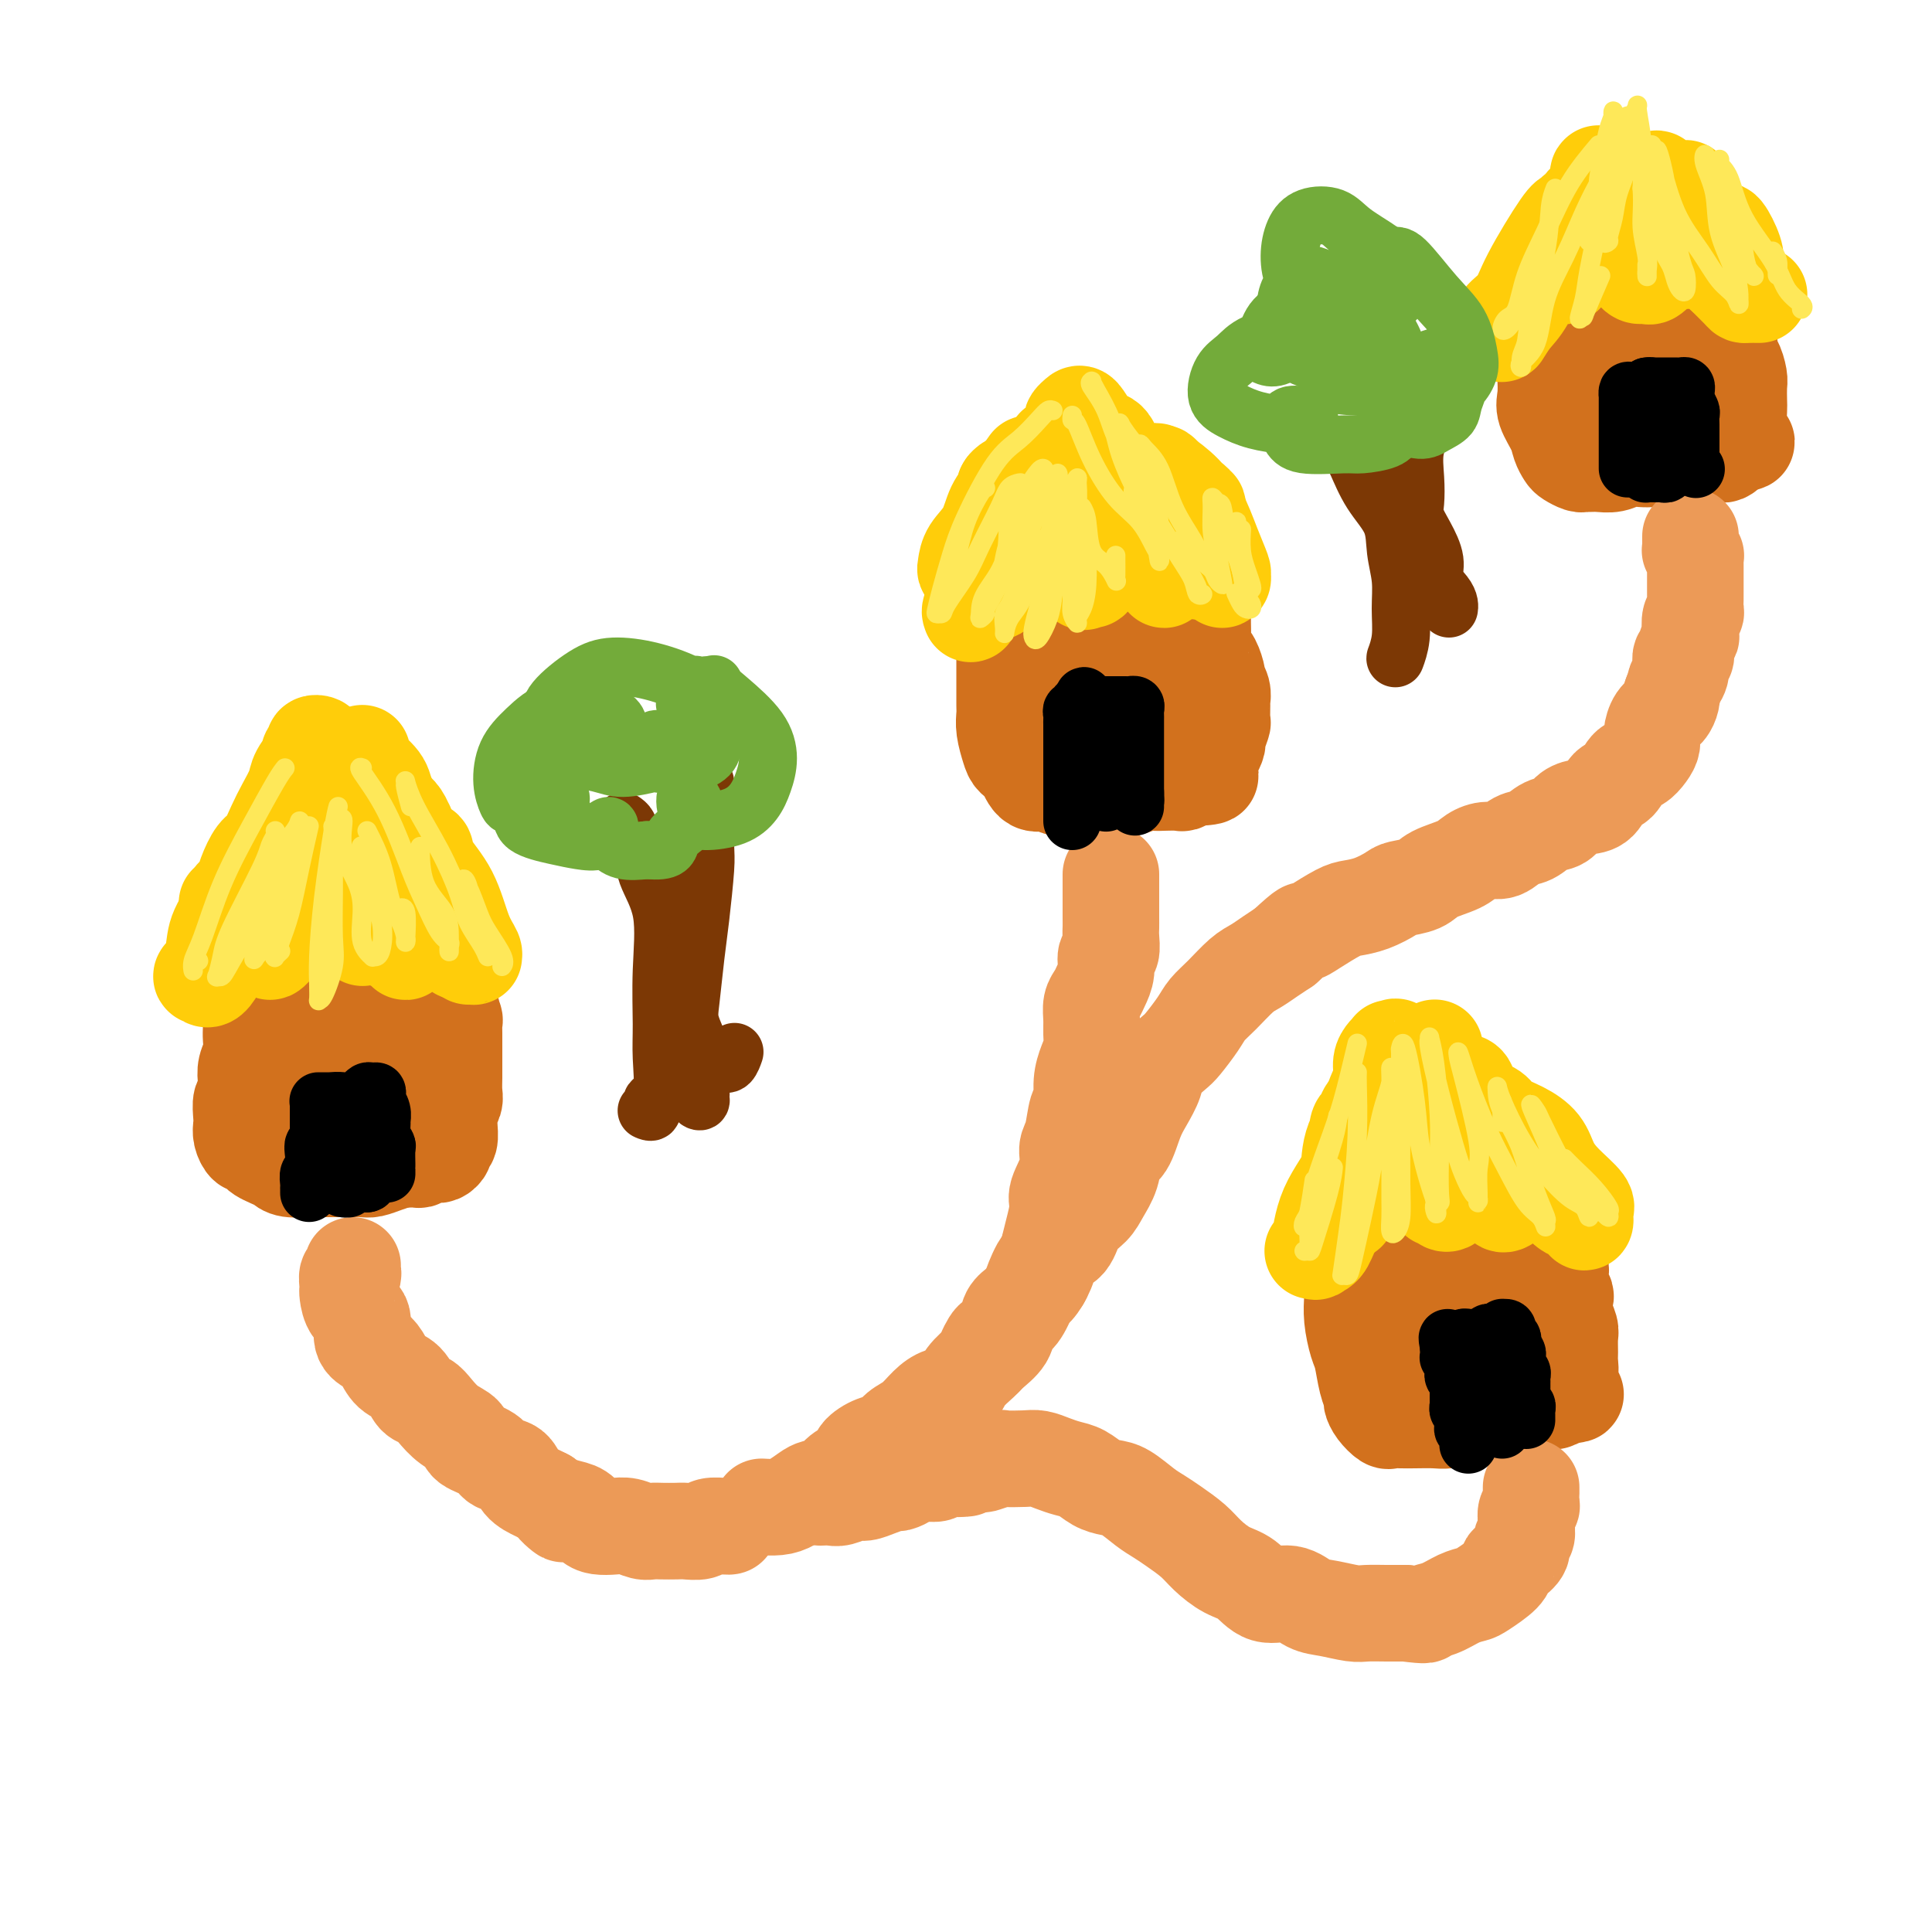 <svg viewBox='0 0 400 400' version='1.1' xmlns='http://www.w3.org/2000/svg' xmlns:xlink='http://www.w3.org/1999/xlink'><g fill='none' stroke='rgb(210,113,29)' stroke-width='20' stroke-linecap='round' stroke-linejoin='round'><path d='M52,206c-0.000,0.448 -0.000,0.897 0,1c0.000,0.103 0.000,-0.138 0,0c-0.000,0.138 -0.000,0.655 0,1c0.000,0.345 0.001,0.518 0,1c-0.001,0.482 -0.004,1.273 0,2c0.004,0.727 0.015,1.390 0,2c-0.015,0.610 -0.056,1.165 0,2c0.056,0.835 0.207,1.948 0,3c-0.207,1.052 -0.774,2.043 -1,3c-0.226,0.957 -0.113,1.881 0,3c0.113,1.119 0.226,2.435 0,3c-0.226,0.565 -0.790,0.380 -1,1c-0.210,0.620 -0.068,2.046 0,3c0.068,0.954 0.060,1.435 0,2c-0.060,0.565 -0.171,1.212 0,2c0.171,0.788 0.626,1.717 1,2c0.374,0.283 0.667,-0.079 1,0c0.333,0.079 0.706,0.599 1,1c0.294,0.401 0.509,0.682 1,1c0.491,0.318 1.257,0.674 2,1c0.743,0.326 1.462,0.623 2,1c0.538,0.377 0.895,0.833 2,1c1.105,0.167 2.957,0.045 4,0c1.043,-0.045 1.276,-0.011 2,0c0.724,0.011 1.940,0.000 3,0c1.060,-0.000 1.964,0.011 3,0c1.036,-0.011 2.206,-0.044 3,0c0.794,0.044 1.214,0.166 2,0c0.786,-0.166 1.939,-0.619 3,-1c1.061,-0.381 2.031,-0.691 3,-1'/><path d='M83,240c3.057,-0.305 1.200,-0.068 1,0c-0.200,0.068 1.256,-0.035 2,0c0.744,0.035 0.776,0.206 1,0c0.224,-0.206 0.638,-0.790 1,-1c0.362,-0.210 0.670,-0.046 1,0c0.330,0.046 0.681,-0.028 1,0c0.319,0.028 0.607,0.156 1,0c0.393,-0.156 0.890,-0.595 1,-1c0.110,-0.405 -0.168,-0.776 0,-1c0.168,-0.224 0.781,-0.301 1,-1c0.219,-0.699 0.045,-2.021 0,-3c-0.045,-0.979 0.041,-1.616 0,-2c-0.041,-0.384 -0.207,-0.515 0,-1c0.207,-0.485 0.788,-1.324 1,-2c0.212,-0.676 0.057,-1.188 0,-2c-0.057,-0.812 -0.015,-1.924 0,-3c0.015,-1.076 0.004,-2.115 0,-3c-0.004,-0.885 -0.000,-1.617 0,-2c0.000,-0.383 -0.004,-0.418 0,-1c0.004,-0.582 0.015,-1.711 0,-3c-0.015,-1.289 -0.055,-2.737 0,-3c0.055,-0.263 0.206,0.661 0,0c-0.206,-0.661 -0.769,-2.905 -1,-4c-0.231,-1.095 -0.128,-1.040 0,-1c0.128,0.040 0.283,0.066 0,0c-0.283,-0.066 -1.004,-0.224 -1,-1c0.004,-0.776 0.732,-2.170 0,-2c-0.732,0.170 -2.923,1.906 -4,3c-1.077,1.094 -1.038,1.547 -1,2'/><path d='M87,208c-1.179,1.515 -1.626,2.802 -2,4c-0.374,1.198 -0.674,2.305 -1,3c-0.326,0.695 -0.676,0.976 -1,1c-0.324,0.024 -0.620,-0.209 -1,0c-0.380,0.209 -0.844,0.858 -1,1c-0.156,0.142 -0.006,-0.225 -1,-1c-0.994,-0.775 -3.134,-1.959 -4,-3c-0.866,-1.041 -0.459,-1.940 -1,-3c-0.541,-1.060 -2.031,-2.282 -3,-3c-0.969,-0.718 -1.416,-0.931 -2,-1c-0.584,-0.069 -1.305,0.008 -2,0c-0.695,-0.008 -1.363,-0.100 -2,0c-0.637,0.100 -1.243,0.394 -2,2c-0.757,1.606 -1.667,4.525 -2,6c-0.333,1.475 -0.090,1.505 0,3c0.090,1.495 0.028,4.455 0,6c-0.028,1.545 -0.022,1.677 0,2c0.022,0.323 0.059,0.839 0,1c-0.059,0.161 -0.215,-0.032 0,0c0.215,0.032 0.801,0.290 1,0c0.199,-0.290 0.009,-1.129 0,-2c-0.009,-0.871 0.162,-1.776 0,-3c-0.162,-1.224 -0.656,-2.767 -1,-4c-0.344,-1.233 -0.537,-2.155 -1,-3c-0.463,-0.845 -1.194,-1.614 -2,-2c-0.806,-0.386 -1.686,-0.389 -2,0c-0.314,0.389 -0.062,1.171 0,3c0.062,1.829 -0.066,4.707 0,7c0.066,2.293 0.325,4.002 1,5c0.675,0.998 1.764,1.285 3,2c1.236,0.715 2.618,1.857 4,3'/><path d='M65,232c1.568,0.946 1.990,0.810 3,0c1.010,-0.810 2.610,-2.294 4,-3c1.390,-0.706 2.569,-0.633 3,-2c0.431,-1.367 0.113,-4.175 0,-6c-0.113,-1.825 -0.019,-2.668 0,-4c0.019,-1.332 -0.035,-3.152 0,-4c0.035,-0.848 0.159,-0.725 0,-1c-0.159,-0.275 -0.602,-0.949 -1,0c-0.398,0.949 -0.751,3.522 -1,5c-0.249,1.478 -0.394,1.861 0,3c0.394,1.139 1.328,3.033 2,4c0.672,0.967 1.084,1.007 2,1c0.916,-0.007 2.336,-0.061 3,0c0.664,0.061 0.570,0.238 1,0c0.430,-0.238 1.383,-0.889 2,-2c0.617,-1.111 0.899,-2.681 1,-4c0.101,-1.319 0.020,-2.385 0,-4c-0.020,-1.615 0.019,-3.778 0,-5c-0.019,-1.222 -0.096,-1.504 0,-2c0.096,-0.496 0.365,-1.206 0,-1c-0.365,0.206 -1.364,1.327 -2,2c-0.636,0.673 -0.910,0.898 -1,2c-0.090,1.102 0.003,3.081 0,4c-0.003,0.919 -0.103,0.777 0,1c0.103,0.223 0.410,0.809 1,1c0.590,0.191 1.465,-0.015 2,0c0.535,0.015 0.732,0.250 1,0c0.268,-0.250 0.608,-0.984 1,-2c0.392,-1.016 0.836,-2.312 1,-4c0.164,-1.688 0.047,-3.768 0,-5c-0.047,-1.232 -0.023,-1.616 0,-2'/><path d='M87,204c0.285,-2.403 -0.501,-1.912 -1,-2c-0.499,-0.088 -0.711,-0.757 -1,-1c-0.289,-0.243 -0.655,-0.061 -1,0c-0.345,0.061 -0.670,0.001 -1,0c-0.330,-0.001 -0.665,0.056 -1,0c-0.335,-0.056 -0.671,-0.225 -1,0c-0.329,0.225 -0.651,0.845 -1,1c-0.349,0.155 -0.723,-0.155 -1,0c-0.277,0.155 -0.456,0.773 -1,1c-0.544,0.227 -1.452,0.061 -2,0c-0.548,-0.061 -0.735,-0.016 -2,0c-1.265,0.016 -3.607,0.005 -5,0c-1.393,-0.005 -1.838,-0.002 -3,0c-1.162,0.002 -3.040,0.004 -4,0c-0.960,-0.004 -1.002,-0.015 -2,0c-0.998,0.015 -2.954,0.057 -4,0c-1.046,-0.057 -1.183,-0.211 -1,0c0.183,0.211 0.686,0.789 2,1c1.314,0.211 3.439,0.057 5,0c1.561,-0.057 2.560,-0.015 4,0c1.440,0.015 3.323,0.004 5,0c1.677,-0.004 3.150,-0.001 4,0c0.850,0.001 1.078,0.000 2,0c0.922,-0.000 2.537,-0.000 3,0c0.463,0.000 -0.226,0.000 0,0c0.226,-0.000 1.369,-0.000 2,0c0.631,0.000 0.752,0.000 1,0c0.248,-0.000 0.624,-0.000 1,0'/><path d='M84,204c4.356,-0.067 1.244,-0.733 0,-1c-1.244,-0.267 -0.622,-0.133 0,0'/><path d='M208,127c-0.000,0.368 -0.000,0.735 0,1c0.000,0.265 0.000,0.426 0,1c-0.000,0.574 -0.000,1.560 0,2c0.000,0.440 0.000,0.333 0,1c-0.000,0.667 -0.000,2.108 0,3c0.000,0.892 0.000,1.236 0,2c-0.000,0.764 -0.001,1.950 0,3c0.001,1.050 0.003,1.965 0,3c-0.003,1.035 -0.013,2.189 0,3c0.013,0.811 0.048,1.280 0,2c-0.048,0.720 -0.180,1.693 0,3c0.180,1.307 0.671,2.948 1,4c0.329,1.052 0.496,1.515 1,2c0.504,0.485 1.346,0.991 2,2c0.654,1.009 1.120,2.519 2,3c0.880,0.481 2.174,-0.067 3,0c0.826,0.067 1.184,0.750 2,1c0.816,0.250 2.091,0.067 3,0c0.909,-0.067 1.454,-0.017 2,0c0.546,0.017 1.095,0.001 2,0c0.905,-0.001 2.168,0.014 3,0c0.832,-0.014 1.233,-0.056 2,0c0.767,0.056 1.901,0.211 3,0c1.099,-0.211 2.164,-0.788 3,-1c0.836,-0.212 1.442,-0.061 2,0c0.558,0.061 1.070,0.030 2,0c0.930,-0.030 2.280,-0.060 3,0c0.720,0.060 0.809,0.208 1,0c0.191,-0.208 0.483,-0.774 1,-1c0.517,-0.226 1.258,-0.113 2,0'/><path d='M248,161c5.195,-0.338 1.181,-0.682 0,-1c-1.181,-0.318 0.471,-0.609 1,-1c0.529,-0.391 -0.064,-0.883 0,-1c0.064,-0.117 0.787,0.140 1,0c0.213,-0.140 -0.083,-0.675 0,-1c0.083,-0.325 0.544,-0.438 1,-1c0.456,-0.562 0.907,-1.573 1,-2c0.093,-0.427 -0.171,-0.271 0,-1c0.171,-0.729 0.779,-2.345 1,-3c0.221,-0.655 0.055,-0.351 0,-1c-0.055,-0.649 0.000,-2.252 0,-3c-0.000,-0.748 -0.055,-0.641 0,-1c0.055,-0.359 0.221,-1.183 0,-2c-0.221,-0.817 -0.829,-1.628 -1,-2c-0.171,-0.372 0.094,-0.307 0,-1c-0.094,-0.693 -0.547,-2.145 -1,-3c-0.453,-0.855 -0.906,-1.114 -1,-1c-0.094,0.114 0.171,0.602 0,0c-0.171,-0.602 -0.778,-2.295 -1,-3c-0.222,-0.705 -0.058,-0.423 0,-1c0.058,-0.577 0.012,-2.014 0,-3c-0.012,-0.986 0.011,-1.523 0,-2c-0.011,-0.477 -0.055,-0.895 0,-1c0.055,-0.105 0.208,0.104 0,0c-0.208,-0.104 -0.777,-0.522 -1,-1c-0.223,-0.478 -0.101,-1.015 0,-1c0.101,0.015 0.181,0.581 0,1c-0.181,0.419 -0.623,0.691 -1,1c-0.377,0.309 -0.688,0.654 -1,1'/><path d='M246,127c-0.895,0.328 -1.631,0.649 -2,1c-0.369,0.351 -0.371,0.731 -1,1c-0.629,0.269 -1.886,0.426 -3,0c-1.114,-0.426 -2.084,-1.435 -3,-2c-0.916,-0.565 -1.779,-0.687 -3,-1c-1.221,-0.313 -2.802,-0.817 -4,-1c-1.198,-0.183 -2.013,-0.045 -3,0c-0.987,0.045 -2.146,-0.002 -3,0c-0.854,0.002 -1.404,0.053 -2,0c-0.596,-0.053 -1.237,-0.210 -2,0c-0.763,0.210 -1.648,0.788 -2,1c-0.352,0.212 -0.171,0.058 0,0c0.171,-0.058 0.333,-0.019 1,0c0.667,0.019 1.839,0.019 3,0c1.161,-0.019 2.311,-0.058 3,0c0.689,0.058 0.919,0.214 1,0c0.081,-0.214 0.015,-0.796 0,-1c-0.015,-0.204 0.022,-0.029 0,0c-0.022,0.029 -0.102,-0.089 -1,0c-0.898,0.089 -2.614,0.385 -4,1c-1.386,0.615 -2.442,1.551 -3,3c-0.558,1.449 -0.617,3.413 -1,5c-0.383,1.587 -1.089,2.798 -1,4c0.089,1.202 0.974,2.397 2,3c1.026,0.603 2.192,0.615 4,1c1.808,0.385 4.256,1.142 6,1c1.744,-0.142 2.784,-1.183 4,-2c1.216,-0.817 2.608,-1.408 4,-2'/><path d='M236,139c1.675,-1.125 1.862,-1.938 2,-3c0.138,-1.062 0.228,-2.373 0,-3c-0.228,-0.627 -0.773,-0.568 -2,-1c-1.227,-0.432 -3.136,-1.353 -5,-1c-1.864,0.353 -3.684,1.982 -5,3c-1.316,1.018 -2.130,1.427 -3,3c-0.870,1.573 -1.798,4.311 -2,6c-0.202,1.689 0.321,2.329 1,3c0.679,0.671 1.514,1.373 3,2c1.486,0.627 3.624,1.177 6,1c2.376,-0.177 4.990,-1.083 7,-2c2.010,-0.917 3.414,-1.846 5,-3c1.586,-1.154 3.352,-2.533 4,-4c0.648,-1.467 0.176,-3.022 0,-4c-0.176,-0.978 -0.058,-1.379 -1,-2c-0.942,-0.621 -2.946,-1.463 -5,-2c-2.054,-0.537 -4.158,-0.768 -6,0c-1.842,0.768 -3.421,2.534 -5,4c-1.579,1.466 -3.159,2.631 -4,4c-0.841,1.369 -0.942,2.943 -1,4c-0.058,1.057 -0.071,1.596 0,2c0.071,0.404 0.226,0.671 1,1c0.774,0.329 2.167,0.719 3,1c0.833,0.281 1.105,0.451 2,0c0.895,-0.451 2.411,-1.524 4,-2c1.589,-0.476 3.249,-0.356 4,-1c0.751,-0.644 0.594,-2.054 1,-3c0.406,-0.946 1.377,-1.429 2,-2c0.623,-0.571 0.899,-1.231 1,-2c0.101,-0.769 0.029,-1.648 0,-2c-0.029,-0.352 -0.014,-0.176 0,0'/><path d='M243,136c0.842,-1.516 0.948,-0.805 1,-1c0.052,-0.195 0.052,-1.295 0,-2c-0.052,-0.705 -0.155,-1.015 0,-1c0.155,0.015 0.567,0.354 1,0c0.433,-0.354 0.887,-1.400 1,-2c0.113,-0.600 -0.114,-0.752 0,-1c0.114,-0.248 0.568,-0.590 1,-1c0.432,-0.410 0.841,-0.887 1,-1c0.159,-0.113 0.068,0.139 0,0c-0.068,-0.139 -0.111,-0.668 0,-1c0.111,-0.332 0.378,-0.467 0,-1c-0.378,-0.533 -1.402,-1.465 -2,-2c-0.598,-0.535 -0.772,-0.672 -2,-1c-1.228,-0.328 -3.512,-0.845 -5,-1c-1.488,-0.155 -2.181,0.054 -3,0c-0.819,-0.054 -1.765,-0.369 -3,0c-1.235,0.369 -2.758,1.423 -4,2c-1.242,0.577 -2.203,0.676 -3,1c-0.797,0.324 -1.429,0.871 -2,1c-0.571,0.129 -1.081,-0.162 -2,0c-0.919,0.162 -2.246,0.775 -3,1c-0.754,0.225 -0.934,0.060 -1,0c-0.066,-0.060 -0.018,-0.016 0,0c0.018,0.016 0.005,0.005 0,0c-0.005,-0.005 -0.003,-0.002 0,0'/><path d='M280,261c-0.000,0.277 -0.001,0.554 0,1c0.001,0.446 0.003,1.061 0,2c-0.003,0.939 -0.012,2.202 0,3c0.012,0.798 0.044,1.130 0,2c-0.044,0.870 -0.166,2.279 0,4c0.166,1.721 0.618,3.756 1,5c0.382,1.244 0.693,1.698 1,3c0.307,1.302 0.611,3.453 1,5c0.389,1.547 0.863,2.492 1,3c0.137,0.508 -0.063,0.581 0,1c0.063,0.419 0.389,1.184 1,2c0.611,0.816 1.508,1.683 2,2c0.492,0.317 0.580,0.086 1,0c0.420,-0.086 1.173,-0.026 2,0c0.827,0.026 1.729,0.018 3,0c1.271,-0.018 2.911,-0.047 4,0c1.089,0.047 1.629,0.171 3,0c1.371,-0.171 3.575,-0.638 5,-1c1.425,-0.362 2.072,-0.619 3,-1c0.928,-0.381 2.136,-0.887 3,-1c0.864,-0.113 1.384,0.166 2,0c0.616,-0.166 1.327,-0.776 2,-1c0.673,-0.224 1.308,-0.060 2,0c0.692,0.060 1.442,0.017 2,0c0.558,-0.017 0.923,-0.007 1,0c0.077,0.007 -0.134,0.012 0,0c0.134,-0.012 0.613,-0.042 1,0c0.387,0.042 0.682,0.155 1,0c0.318,-0.155 0.659,-0.577 1,-1'/><path d='M323,289c5.791,-0.723 2.270,-0.032 1,0c-1.270,0.032 -0.288,-0.595 0,-1c0.288,-0.405 -0.119,-0.588 0,-1c0.119,-0.412 0.765,-1.054 1,-2c0.235,-0.946 0.059,-2.195 0,-3c-0.059,-0.805 -0.002,-1.165 0,-2c0.002,-0.835 -0.051,-2.145 0,-3c0.051,-0.855 0.206,-1.254 0,-2c-0.206,-0.746 -0.773,-1.838 -1,-3c-0.227,-1.162 -0.112,-2.394 0,-3c0.112,-0.606 0.223,-0.586 0,-1c-0.223,-0.414 -0.778,-1.262 -1,-2c-0.222,-0.738 -0.111,-1.364 0,-2c0.111,-0.636 0.223,-1.281 0,-2c-0.223,-0.719 -0.781,-1.512 -1,-2c-0.219,-0.488 -0.099,-0.670 0,-1c0.099,-0.330 0.177,-0.807 0,-1c-0.177,-0.193 -0.607,-0.101 -1,0c-0.393,0.101 -0.747,0.213 -1,0c-0.253,-0.213 -0.405,-0.751 -1,-1c-0.595,-0.249 -1.631,-0.210 -3,0c-1.369,0.210 -3.069,0.592 -4,1c-0.931,0.408 -1.092,0.841 -2,1c-0.908,0.159 -2.565,0.043 -4,0c-1.435,-0.043 -2.650,-0.011 -4,0c-1.350,0.011 -2.834,0.003 -4,0c-1.166,-0.003 -2.014,-0.001 -3,0c-0.986,0.001 -2.110,0.000 -3,0c-0.890,-0.000 -1.547,-0.000 -2,0c-0.453,0.000 -0.701,0.000 -1,0c-0.299,-0.000 -0.650,-0.000 -1,0'/><path d='M288,259c-5.276,0.029 -1.467,0.102 0,0c1.467,-0.102 0.594,-0.378 0,0c-0.594,0.378 -0.907,1.411 -1,2c-0.093,0.589 0.033,0.734 0,1c-0.033,0.266 -0.227,0.652 0,1c0.227,0.348 0.875,0.657 1,1c0.125,0.343 -0.272,0.721 0,1c0.272,0.279 1.214,0.461 2,1c0.786,0.539 1.416,1.437 2,2c0.584,0.563 1.123,0.791 2,1c0.877,0.209 2.092,0.398 3,1c0.908,0.602 1.509,1.617 2,2c0.491,0.383 0.872,0.133 1,0c0.128,-0.133 0.002,-0.149 0,0c-0.002,0.149 0.118,0.464 0,1c-0.118,0.536 -0.476,1.295 -1,2c-0.524,0.705 -1.216,1.356 -2,2c-0.784,0.644 -1.660,1.281 -2,2c-0.340,0.719 -0.145,1.521 0,2c0.145,0.479 0.241,0.635 1,1c0.759,0.365 2.183,0.941 4,1c1.817,0.059 4.029,-0.397 6,-1c1.971,-0.603 3.701,-1.352 5,-2c1.299,-0.648 2.165,-1.193 3,-2c0.835,-0.807 1.638,-1.875 2,-3c0.362,-1.125 0.284,-2.306 0,-3c-0.284,-0.694 -0.772,-0.901 -2,-1c-1.228,-0.099 -3.195,-0.088 -5,0c-1.805,0.088 -3.447,0.255 -5,1c-1.553,0.745 -3.015,2.070 -4,3c-0.985,0.930 -1.492,1.465 -2,2'/><path d='M298,277c-0.953,1.103 -0.337,1.361 0,2c0.337,0.639 0.394,1.660 1,2c0.606,0.340 1.763,0.000 3,0c1.237,-0.000 2.556,0.339 4,0c1.444,-0.339 3.013,-1.356 4,-2c0.987,-0.644 1.393,-0.914 2,-2c0.607,-1.086 1.416,-2.986 2,-4c0.584,-1.014 0.945,-1.142 1,-2c0.055,-0.858 -0.195,-2.446 -1,-3c-0.805,-0.554 -2.163,-0.072 -3,0c-0.837,0.072 -1.152,-0.264 -2,0c-0.848,0.264 -2.227,1.129 -3,2c-0.773,0.871 -0.939,1.749 -1,2c-0.061,0.251 -0.016,-0.125 0,0c0.016,0.125 0.005,0.750 0,1c-0.005,0.250 -0.002,0.125 0,0'/><path d='M322,66c0.083,0.179 0.166,0.358 0,1c-0.166,0.642 -0.582,1.745 -1,3c-0.418,1.255 -0.837,2.660 -1,4c-0.163,1.340 -0.069,2.613 0,4c0.069,1.387 0.113,2.886 0,4c-0.113,1.114 -0.382,1.842 0,3c0.382,1.158 1.416,2.745 2,4c0.584,1.255 0.720,2.179 1,3c0.280,0.821 0.704,1.541 1,2c0.296,0.459 0.463,0.659 1,1c0.537,0.341 1.445,0.825 2,1c0.555,0.175 0.756,0.043 1,0c0.244,-0.043 0.530,0.002 1,0c0.470,-0.002 1.123,-0.053 2,0c0.877,0.053 1.978,0.210 3,0c1.022,-0.210 1.965,-0.787 3,-1c1.035,-0.213 2.163,-0.061 3,0c0.837,0.061 1.384,0.030 2,0c0.616,-0.030 1.302,-0.061 2,0c0.698,0.061 1.409,0.212 2,0c0.591,-0.212 1.061,-0.789 2,-1c0.939,-0.211 2.346,-0.057 3,0c0.654,0.057 0.556,0.016 1,0c0.444,-0.016 1.429,-0.007 2,0c0.571,0.007 0.727,0.012 1,0c0.273,-0.012 0.664,-0.042 1,0c0.336,0.042 0.616,0.156 1,0c0.384,-0.156 0.873,-0.580 1,-1c0.127,-0.420 -0.106,-0.834 0,-1c0.106,-0.166 0.553,-0.083 1,0'/><path d='M359,92c5.199,-0.574 1.197,-0.509 0,-1c-1.197,-0.491 0.411,-1.539 1,-2c0.589,-0.461 0.159,-0.335 0,-1c-0.159,-0.665 -0.045,-2.123 0,-3c0.045,-0.877 0.022,-1.175 0,-2c-0.022,-0.825 -0.043,-2.178 0,-3c0.043,-0.822 0.151,-1.112 0,-2c-0.151,-0.888 -0.561,-2.374 -1,-3c-0.439,-0.626 -0.906,-0.392 -1,-1c-0.094,-0.608 0.185,-2.057 0,-3c-0.185,-0.943 -0.835,-1.381 -1,-2c-0.165,-0.619 0.153,-1.420 0,-2c-0.153,-0.580 -0.777,-0.940 -1,-1c-0.223,-0.060 -0.044,0.180 0,0c0.044,-0.180 -0.046,-0.780 0,-1c0.046,-0.220 0.230,-0.059 0,0c-0.230,0.059 -0.872,0.016 -1,0c-0.128,-0.016 0.259,-0.005 0,0c-0.259,0.005 -1.164,0.002 -2,0c-0.836,-0.002 -1.603,-0.004 -3,0c-1.397,0.004 -3.425,0.015 -5,0c-1.575,-0.015 -2.697,-0.056 -4,0c-1.303,0.056 -2.786,0.207 -4,0c-1.214,-0.207 -2.157,-0.774 -3,-1c-0.843,-0.226 -1.585,-0.110 -2,0c-0.415,0.110 -0.503,0.215 -1,0c-0.497,-0.215 -1.403,-0.750 -2,-1c-0.597,-0.250 -0.885,-0.214 -1,0c-0.115,0.214 -0.058,0.607 0,1'/><path d='M328,64c-4.390,-0.052 -1.866,0.318 -1,1c0.866,0.682 0.073,1.674 0,3c-0.073,1.326 0.574,2.984 1,4c0.426,1.016 0.632,1.390 1,2c0.368,0.610 0.897,1.457 2,2c1.103,0.543 2.779,0.784 4,1c1.221,0.216 1.986,0.408 3,0c1.014,-0.408 2.278,-1.417 3,-2c0.722,-0.583 0.902,-0.739 1,-1c0.098,-0.261 0.115,-0.625 0,-1c-0.115,-0.375 -0.360,-0.761 -1,-1c-0.640,-0.239 -1.673,-0.332 -3,0c-1.327,0.332 -2.946,1.088 -4,2c-1.054,0.912 -1.542,1.982 -2,3c-0.458,1.018 -0.884,1.986 -1,3c-0.116,1.014 0.080,2.073 1,3c0.920,0.927 2.565,1.721 4,2c1.435,0.279 2.658,0.041 4,0c1.342,-0.041 2.801,0.113 4,0c1.199,-0.113 2.139,-0.493 3,-1c0.861,-0.507 1.643,-1.139 2,-2c0.357,-0.861 0.291,-1.949 0,-3c-0.291,-1.051 -0.805,-2.065 -2,-3c-1.195,-0.935 -3.069,-1.790 -4,-2c-0.931,-0.210 -0.917,0.224 -2,1c-1.083,0.776 -3.262,1.893 -4,3c-0.738,1.107 -0.035,2.203 0,3c0.035,0.797 -0.599,1.296 0,2c0.599,0.704 2.430,1.613 4,2c1.570,0.387 2.877,0.254 4,0c1.123,-0.254 2.061,-0.627 3,-1'/><path d='M348,84c1.477,-0.228 1.669,-0.296 2,-1c0.331,-0.704 0.800,-2.042 1,-3c0.200,-0.958 0.131,-1.535 0,-2c-0.131,-0.465 -0.322,-0.818 -1,-1c-0.678,-0.182 -1.841,-0.193 -3,0c-1.159,0.193 -2.312,0.590 -3,1c-0.688,0.410 -0.911,0.831 -1,1c-0.089,0.169 -0.045,0.084 0,0'/></g>
<g fill='none' stroke='rgb(255,205,10)' stroke-width='20' stroke-linecap='round' stroke-linejoin='round'><path d='M62,171c-0.357,0.016 -0.713,0.032 -1,0c-0.287,-0.032 -0.504,-0.113 -1,0c-0.496,0.113 -1.269,0.419 -2,1c-0.731,0.581 -1.418,1.435 -3,4c-1.582,2.565 -4.057,6.839 -6,10c-1.943,3.161 -3.354,5.208 -4,7c-0.646,1.792 -0.527,3.329 -1,5c-0.473,1.671 -1.540,3.477 -2,4c-0.460,0.523 -0.315,-0.239 0,0c0.315,0.239 0.800,1.477 2,0c1.200,-1.477 3.116,-5.668 5,-9c1.884,-3.332 3.735,-5.804 5,-8c1.265,-2.196 1.944,-4.115 3,-6c1.056,-1.885 2.490,-3.736 3,-5c0.510,-1.264 0.095,-1.940 0,-2c-0.095,-0.060 0.129,0.498 0,1c-0.129,0.502 -0.610,0.948 -1,3c-0.390,2.052 -0.689,5.708 -1,8c-0.311,2.292 -0.635,3.218 -1,5c-0.365,1.782 -0.772,4.419 -1,6c-0.228,1.581 -0.275,2.105 0,2c0.275,-0.105 0.874,-0.839 1,-1c0.126,-0.161 -0.222,0.252 0,-1c0.222,-1.252 1.012,-4.168 2,-6c0.988,-1.832 2.173,-2.582 3,-5c0.827,-2.418 1.294,-6.506 2,-9c0.706,-2.494 1.649,-3.393 2,-4c0.351,-0.607 0.111,-0.922 0,-1c-0.111,-0.078 -0.092,0.082 0,1c0.092,0.918 0.255,2.593 1,5c0.745,2.407 2.070,5.545 3,8c0.930,2.455 1.465,4.228 2,6'/><path d='M72,190c1.320,3.560 1.621,2.960 2,3c0.379,0.040 0.835,0.721 1,1c0.165,0.279 0.038,0.155 0,0c-0.038,-0.155 0.015,-0.342 0,-1c-0.015,-0.658 -0.096,-1.788 0,-4c0.096,-2.212 0.368,-5.508 0,-8c-0.368,-2.492 -1.378,-4.181 -2,-5c-0.622,-0.819 -0.856,-0.766 -1,-1c-0.144,-0.234 -0.198,-0.753 0,0c0.198,0.753 0.648,2.778 1,5c0.352,2.222 0.606,4.639 2,7c1.394,2.361 3.929,4.664 5,6c1.071,1.336 0.679,1.706 1,2c0.321,0.294 1.355,0.514 2,1c0.645,0.486 0.901,1.238 1,1c0.099,-0.238 0.041,-1.465 0,-3c-0.041,-1.535 -0.064,-3.377 0,-5c0.064,-1.623 0.215,-3.028 0,-5c-0.215,-1.972 -0.795,-4.513 -1,-6c-0.205,-1.487 -0.036,-1.920 0,-2c0.036,-0.080 -0.060,0.194 0,1c0.060,0.806 0.278,2.143 1,4c0.722,1.857 1.949,4.233 3,6c1.051,1.767 1.927,2.924 3,4c1.073,1.076 2.342,2.070 3,3c0.658,0.930 0.706,1.796 1,2c0.294,0.204 0.836,-0.255 1,0c0.164,0.255 -0.049,1.223 0,1c0.049,-0.223 0.359,-1.637 0,-3c-0.359,-1.363 -1.388,-2.675 -2,-4c-0.612,-1.325 -0.806,-2.662 -1,-4'/><path d='M92,186c-0.679,-2.024 -0.878,-2.083 -1,-2c-0.122,0.083 -0.167,0.310 0,1c0.167,0.690 0.546,1.845 1,3c0.454,1.155 0.983,2.310 2,4c1.017,1.690 2.523,3.915 3,5c0.477,1.085 -0.074,1.028 0,1c0.074,-0.028 0.773,-0.029 1,0c0.227,0.029 -0.016,0.087 0,0c0.016,-0.087 0.293,-0.318 0,-1c-0.293,-0.682 -1.154,-1.816 -2,-4c-0.846,-2.184 -1.677,-5.419 -3,-8c-1.323,-2.581 -3.138,-4.509 -4,-6c-0.862,-1.491 -0.772,-2.545 -1,-3c-0.228,-0.455 -0.775,-0.311 -1,0c-0.225,0.311 -0.127,0.790 0,2c0.127,1.210 0.283,3.152 1,5c0.717,1.848 1.995,3.604 3,5c1.005,1.396 1.738,2.433 2,3c0.262,0.567 0.054,0.663 0,1c-0.054,0.337 0.047,0.915 0,1c-0.047,0.085 -0.241,-0.324 0,-1c0.241,-0.676 0.917,-1.620 0,-3c-0.917,-1.380 -3.425,-3.196 -5,-5c-1.575,-1.804 -2.215,-3.596 -3,-5c-0.785,-1.404 -1.716,-2.421 -3,-3c-1.284,-0.579 -2.922,-0.720 -4,-1c-1.078,-0.280 -1.595,-0.699 -2,-1c-0.405,-0.301 -0.696,-0.483 -1,0c-0.304,0.483 -0.620,1.630 -1,2c-0.380,0.370 -0.823,-0.037 -1,0c-0.177,0.037 -0.089,0.519 0,1'/><path d='M73,177c-0.471,0.691 -0.648,0.917 -1,1c-0.352,0.083 -0.878,0.022 -1,0c-0.122,-0.022 0.159,-0.006 0,0c-0.159,0.006 -0.760,0.002 -1,0c-0.240,-0.002 -0.120,-0.001 0,0'/><path d='M213,96c-0.585,0.805 -1.169,1.609 -2,3c-0.831,1.391 -1.907,3.367 -3,6c-1.093,2.633 -2.202,5.921 -3,9c-0.798,3.079 -1.283,5.947 -2,8c-0.717,2.053 -1.666,3.291 -2,4c-0.334,0.709 -0.055,0.889 0,1c0.055,0.111 -0.115,0.152 0,0c0.115,-0.152 0.513,-0.497 1,-2c0.487,-1.503 1.062,-4.164 2,-7c0.938,-2.836 2.239,-5.849 3,-8c0.761,-2.151 0.983,-3.442 1,-5c0.017,-1.558 -0.170,-3.383 0,-4c0.170,-0.617 0.697,-0.027 1,0c0.303,0.027 0.382,-0.511 0,1c-0.382,1.511 -1.226,5.071 -2,8c-0.774,2.929 -1.480,5.227 -2,7c-0.520,1.773 -0.856,3.022 -1,4c-0.144,0.978 -0.097,1.685 0,2c0.097,0.315 0.243,0.238 1,0c0.757,-0.238 2.125,-0.639 3,-2c0.875,-1.361 1.258,-3.684 2,-6c0.742,-2.316 1.843,-4.624 3,-7c1.157,-2.376 2.368,-4.820 3,-7c0.632,-2.180 0.683,-4.097 1,-5c0.317,-0.903 0.899,-0.793 1,-1c0.101,-0.207 -0.281,-0.732 0,0c0.281,0.732 1.224,2.721 2,5c0.776,2.279 1.383,4.848 2,7c0.617,2.152 1.243,3.887 2,5c0.757,1.113 1.645,1.604 2,2c0.355,0.396 0.178,0.698 0,1'/><path d='M226,115c1.493,2.937 0.726,0.780 1,0c0.274,-0.780 1.590,-0.182 2,-1c0.410,-0.818 -0.086,-3.053 0,-5c0.086,-1.947 0.754,-3.606 1,-6c0.246,-2.394 0.071,-5.524 0,-7c-0.071,-1.476 -0.038,-1.298 0,-1c0.038,0.298 0.082,0.716 0,1c-0.082,0.284 -0.291,0.434 0,2c0.291,1.566 1.082,4.549 2,7c0.918,2.451 1.962,4.371 3,6c1.038,1.629 2.072,2.966 3,4c0.928,1.034 1.752,1.766 2,2c0.248,0.234 -0.081,-0.031 0,0c0.081,0.031 0.573,0.356 1,0c0.427,-0.356 0.790,-1.394 1,-3c0.210,-1.606 0.266,-3.780 0,-6c-0.266,-2.220 -0.854,-4.486 -1,-6c-0.146,-1.514 0.152,-2.275 0,-3c-0.152,-0.725 -0.752,-1.413 -1,-1c-0.248,0.413 -0.144,1.926 0,3c0.144,1.074 0.329,1.710 1,4c0.671,2.290 1.830,6.235 3,8c1.170,1.765 2.351,1.350 3,2c0.649,0.650 0.764,2.364 1,3c0.236,0.636 0.591,0.194 1,0c0.409,-0.194 0.870,-0.140 1,0c0.130,0.140 -0.073,0.366 0,0c0.073,-0.366 0.422,-1.325 0,-3c-0.422,-1.675 -1.614,-4.066 -2,-6c-0.386,-1.934 0.032,-3.410 0,-4c-0.032,-0.590 -0.516,-0.295 -1,0'/><path d='M247,105c-0.206,-2.184 -0.219,-1.143 0,0c0.219,1.143 0.672,2.388 1,4c0.328,1.612 0.532,3.591 1,5c0.468,1.409 1.199,2.248 2,3c0.801,0.752 1.674,1.418 2,2c0.326,0.582 0.107,1.080 0,1c-0.107,-0.080 -0.103,-0.737 0,-1c0.103,-0.263 0.304,-0.130 0,-1c-0.304,-0.870 -1.114,-2.743 -2,-5c-0.886,-2.257 -1.849,-4.898 -3,-7c-1.151,-2.102 -2.491,-3.666 -4,-5c-1.509,-1.334 -3.186,-2.440 -4,-3c-0.814,-0.560 -0.766,-0.576 -1,0c-0.234,0.576 -0.752,1.744 -1,4c-0.248,2.256 -0.228,5.602 0,8c0.228,2.398 0.663,3.850 1,5c0.337,1.150 0.576,1.998 1,3c0.424,1.002 1.032,2.157 1,2c-0.032,-0.157 -0.704,-1.625 -1,-3c-0.296,-1.375 -0.216,-2.658 -1,-4c-0.784,-1.342 -2.434,-2.744 -4,-4c-1.566,-1.256 -3.050,-2.365 -4,-3c-0.950,-0.635 -1.365,-0.797 -2,0c-0.635,0.797 -1.490,2.554 -2,4c-0.510,1.446 -0.676,2.582 -1,4c-0.324,1.418 -0.807,3.120 -1,4c-0.193,0.880 -0.097,0.940 0,1'/><path d='M225,119c-0.989,2.222 -0.461,1.276 0,1c0.461,-0.276 0.855,0.118 1,0c0.145,-0.118 0.041,-0.748 0,-1c-0.041,-0.252 -0.021,-0.126 0,0'/><path d='M326,44c-0.360,0.456 -0.721,0.913 -1,1c-0.279,0.087 -0.477,-0.195 -2,2c-1.523,2.195 -4.371,6.867 -6,10c-1.629,3.133 -2.039,4.725 -3,6c-0.961,1.275 -2.474,2.232 -3,3c-0.526,0.768 -0.066,1.347 0,2c0.066,0.653 -0.261,1.379 0,1c0.261,-0.379 1.110,-1.862 2,-3c0.890,-1.138 1.821,-1.930 3,-4c1.179,-2.070 2.608,-5.416 4,-8c1.392,-2.584 2.749,-4.406 4,-6c1.251,-1.594 2.396,-2.962 3,-4c0.604,-1.038 0.665,-1.748 1,-2c0.335,-0.252 0.942,-0.048 1,0c0.058,0.048 -0.434,-0.060 -1,1c-0.566,1.060 -1.205,3.290 -2,5c-0.795,1.710 -1.745,2.902 -2,4c-0.255,1.098 0.186,2.104 0,3c-0.186,0.896 -0.999,1.683 -1,2c-0.001,0.317 0.811,0.165 1,0c0.189,-0.165 -0.243,-0.343 0,-1c0.243,-0.657 1.162,-1.792 2,-3c0.838,-1.208 1.597,-2.489 2,-4c0.403,-1.511 0.451,-3.252 1,-5c0.549,-1.748 1.599,-3.503 2,-5c0.401,-1.497 0.152,-2.735 0,-3c-0.152,-0.265 -0.206,0.443 0,1c0.206,0.557 0.674,0.964 1,2c0.326,1.036 0.511,2.702 1,5c0.489,2.298 1.283,5.228 2,7c0.717,1.772 1.359,2.386 2,3'/><path d='M337,54c1.556,3.472 2.445,3.150 3,3c0.555,-0.150 0.776,-0.130 1,0c0.224,0.130 0.450,0.369 1,0c0.550,-0.369 1.425,-1.345 2,-2c0.575,-0.655 0.849,-0.989 1,-3c0.151,-2.011 0.180,-5.700 0,-8c-0.180,-2.300 -0.570,-3.212 -1,-4c-0.430,-0.788 -0.899,-1.452 -1,-2c-0.101,-0.548 0.165,-0.979 0,-1c-0.165,-0.021 -0.763,0.369 -1,1c-0.237,0.631 -0.113,1.502 0,3c0.113,1.498 0.215,3.622 1,5c0.785,1.378 2.253,2.011 3,3c0.747,0.989 0.774,2.334 1,3c0.226,0.666 0.650,0.654 1,1c0.350,0.346 0.626,1.049 1,1c0.374,-0.049 0.846,-0.851 1,-2c0.154,-1.149 -0.011,-2.646 0,-4c0.011,-1.354 0.197,-2.566 0,-4c-0.197,-1.434 -0.778,-3.091 -1,-4c-0.222,-0.909 -0.087,-1.072 0,-1c0.087,0.072 0.124,0.379 0,1c-0.124,0.621 -0.408,1.558 0,3c0.408,1.442 1.510,3.391 2,5c0.490,1.609 0.370,2.877 1,4c0.630,1.123 2.011,2.099 3,3c0.989,0.901 1.585,1.726 2,2c0.415,0.274 0.650,-0.003 1,0c0.350,0.003 0.814,0.287 1,0c0.186,-0.287 0.093,-1.143 0,-2'/><path d='M359,55c0.419,-0.745 0.466,-1.607 0,-3c-0.466,-1.393 -1.447,-3.317 -2,-4c-0.553,-0.683 -0.679,-0.126 -1,0c-0.321,0.126 -0.836,-0.180 -1,0c-0.164,0.180 0.022,0.847 0,2c-0.022,1.153 -0.253,2.792 0,4c0.253,1.208 0.989,1.984 2,3c1.011,1.016 2.295,2.272 3,3c0.705,0.728 0.830,0.927 1,1c0.170,0.073 0.386,0.020 1,0c0.614,-0.020 1.627,-0.005 2,0c0.373,0.005 0.107,0.002 0,0c-0.107,-0.002 -0.053,-0.001 0,0'/><path d='M288,237c-0.175,-0.320 -0.350,-0.639 -1,0c-0.650,0.639 -1.775,2.238 -3,4c-1.225,1.762 -2.550,3.687 -4,6c-1.450,2.313 -3.027,5.014 -4,7c-0.973,1.986 -1.344,3.255 -2,4c-0.656,0.745 -1.597,0.964 -2,1c-0.403,0.036 -0.266,-0.113 0,0c0.266,0.113 0.663,0.487 1,-1c0.337,-1.487 0.615,-4.837 2,-8c1.385,-3.163 3.877,-6.141 5,-9c1.123,-2.859 0.879,-5.601 1,-7c0.121,-1.399 0.609,-1.456 1,-2c0.391,-0.544 0.687,-1.576 1,-2c0.313,-0.424 0.645,-0.240 0,1c-0.645,1.240 -2.267,3.536 -3,6c-0.733,2.464 -0.576,5.096 -1,7c-0.424,1.904 -1.429,3.082 -2,4c-0.571,0.918 -0.708,1.578 -1,2c-0.292,0.422 -0.737,0.606 -1,1c-0.263,0.394 -0.343,0.999 0,1c0.343,0.001 1.107,-0.600 2,-2c0.893,-1.400 1.913,-3.599 3,-6c1.087,-2.401 2.241,-5.004 3,-7c0.759,-1.996 1.123,-3.386 2,-5c0.877,-1.614 2.265,-3.454 3,-4c0.735,-0.546 0.816,0.202 1,0c0.184,-0.202 0.472,-1.353 1,0c0.528,1.353 1.296,5.210 2,8c0.704,2.790 1.344,4.511 2,6c0.656,1.489 1.328,2.744 2,4'/><path d='M296,246c1.646,3.178 1.761,2.123 2,2c0.239,-0.123 0.601,0.684 1,1c0.399,0.316 0.836,0.139 1,0c0.164,-0.139 0.054,-0.239 0,-1c-0.054,-0.761 -0.053,-2.181 0,-4c0.053,-1.819 0.156,-4.035 0,-6c-0.156,-1.965 -0.573,-3.678 -1,-5c-0.427,-1.322 -0.865,-2.252 -1,-3c-0.135,-0.748 0.033,-1.315 0,-1c-0.033,0.315 -0.267,1.513 0,3c0.267,1.487 1.034,3.263 2,5c0.966,1.737 2.132,3.434 3,5c0.868,1.566 1.440,3.000 3,4c1.560,1.000 4.109,1.567 5,2c0.891,0.433 0.124,0.732 0,1c-0.124,0.268 0.397,0.505 1,0c0.603,-0.505 1.290,-1.753 1,-3c-0.290,-1.247 -1.555,-2.492 -2,-4c-0.445,-1.508 -0.069,-3.278 -1,-5c-0.931,-1.722 -3.168,-3.396 -4,-4c-0.832,-0.604 -0.257,-0.136 0,0c0.257,0.136 0.197,-0.058 0,0c-0.197,0.058 -0.529,0.369 0,1c0.529,0.631 1.921,1.581 3,3c1.079,1.419 1.844,3.308 3,5c1.156,1.692 2.702,3.188 4,4c1.298,0.812 2.348,0.941 3,1c0.652,0.059 0.907,0.047 1,0c0.093,-0.047 0.025,-0.128 0,0c-0.025,0.128 -0.007,0.465 0,0c0.007,-0.465 0.004,-1.733 0,-3'/><path d='M320,244c0.062,-1.623 -1.782,-4.682 -3,-6c-1.218,-1.318 -1.811,-0.896 -2,-1c-0.189,-0.104 0.026,-0.735 0,-1c-0.026,-0.265 -0.292,-0.163 0,1c0.292,1.163 1.144,3.386 2,5c0.856,1.614 1.718,2.620 3,4c1.282,1.380 2.984,3.134 4,4c1.016,0.866 1.347,0.844 2,1c0.653,0.156 1.627,0.489 2,1c0.373,0.511 0.146,1.201 0,1c-0.146,-0.201 -0.212,-1.292 0,-2c0.212,-0.708 0.700,-1.033 0,-2c-0.700,-0.967 -2.590,-2.577 -4,-4c-1.410,-1.423 -2.341,-2.661 -3,-4c-0.659,-1.339 -1.048,-2.779 -2,-4c-0.952,-1.221 -2.468,-2.222 -4,-3c-1.532,-0.778 -3.080,-1.333 -4,-2c-0.920,-0.667 -1.213,-1.447 -2,-2c-0.787,-0.553 -2.066,-0.880 -3,-1c-0.934,-0.120 -1.521,-0.032 -2,0c-0.479,0.032 -0.851,0.009 -1,0c-0.149,-0.009 -0.074,-0.005 0,0'/><path d='M218,95c-0.196,0.119 -0.391,0.238 -1,1c-0.609,0.762 -1.630,2.169 -3,4c-1.370,1.831 -3.088,4.088 -4,6c-0.912,1.912 -1.019,3.479 -2,5c-0.981,1.521 -2.838,2.994 -4,4c-1.162,1.006 -1.631,1.543 -2,2c-0.369,0.457 -0.639,0.833 -1,1c-0.361,0.167 -0.813,0.123 -1,0c-0.187,-0.123 -0.109,-0.327 0,-1c0.109,-0.673 0.249,-1.815 1,-3c0.751,-1.185 2.114,-2.413 3,-4c0.886,-1.587 1.295,-3.533 2,-5c0.705,-1.467 1.707,-2.455 2,-3c0.293,-0.545 -0.123,-0.647 0,-1c0.123,-0.353 0.783,-0.956 1,-1c0.217,-0.044 -0.010,0.472 0,1c0.010,0.528 0.256,1.068 0,2c-0.256,0.932 -1.016,2.254 -1,4c0.016,1.746 0.807,3.914 0,6c-0.807,2.086 -3.213,4.089 -4,5c-0.787,0.911 0.046,0.729 0,1c-0.046,0.271 -0.971,0.994 -1,1c-0.029,0.006 0.839,-0.704 1,-1c0.161,-0.296 -0.385,-0.179 0,-1c0.385,-0.821 1.701,-2.581 3,-5c1.299,-2.419 2.580,-5.497 4,-8c1.420,-2.503 2.977,-4.429 4,-6c1.023,-1.571 1.511,-2.785 2,-4'/><path d='M217,95c2.193,-3.972 1.176,-2.402 1,-2c-0.176,0.402 0.489,-0.365 1,-1c0.511,-0.635 0.869,-1.137 1,-1c0.131,0.137 0.035,0.915 0,1c-0.035,0.085 -0.009,-0.523 0,0c0.009,0.523 0.002,2.176 0,3c-0.002,0.824 0.002,0.819 0,1c-0.002,0.181 -0.011,0.548 0,1c0.011,0.452 0.042,0.990 0,1c-0.042,0.010 -0.156,-0.508 0,-1c0.156,-0.492 0.581,-0.958 1,-2c0.419,-1.042 0.833,-2.659 1,-4c0.167,-1.341 0.088,-2.404 0,-3c-0.088,-0.596 -0.186,-0.725 0,-1c0.186,-0.275 0.655,-0.698 1,-1c0.345,-0.302 0.564,-0.485 1,0c0.436,0.485 1.087,1.637 2,3c0.913,1.363 2.089,2.937 3,4c0.911,1.063 1.558,1.613 2,2c0.442,0.387 0.680,0.609 1,1c0.320,0.391 0.723,0.952 1,1c0.277,0.048 0.428,-0.415 0,-1c-0.428,-0.585 -1.434,-1.290 -2,-2c-0.566,-0.710 -0.693,-1.425 -1,-2c-0.307,-0.575 -0.794,-1.010 -1,-1c-0.206,0.010 -0.132,0.464 0,1c0.132,0.536 0.324,1.153 1,2c0.676,0.847 1.838,1.923 3,3'/><path d='M233,97c1.906,2.517 2.171,3.310 3,4c0.829,0.690 2.223,1.278 3,2c0.777,0.722 0.939,1.579 1,2c0.061,0.421 0.023,0.405 0,0c-0.023,-0.405 -0.029,-1.201 0,-2c0.029,-0.799 0.094,-1.603 0,-2c-0.094,-0.397 -0.347,-0.387 0,0c0.347,0.387 1.293,1.151 2,2c0.707,0.849 1.173,1.782 2,3c0.827,1.218 2.015,2.723 3,4c0.985,1.277 1.768,2.328 2,3c0.232,0.672 -0.085,0.965 0,1c0.085,0.035 0.573,-0.187 1,0c0.427,0.187 0.795,0.782 1,1c0.205,0.218 0.248,0.059 0,0c-0.248,-0.059 -0.785,-0.017 -1,0c-0.215,0.017 -0.107,0.008 0,0'/><path d='M47,187c0.416,-0.023 0.833,-0.046 1,0c0.167,0.046 0.085,0.163 0,0c-0.085,-0.163 -0.175,-0.604 0,-1c0.175,-0.396 0.613,-0.748 1,-1c0.387,-0.252 0.723,-0.405 1,-1c0.277,-0.595 0.497,-1.631 1,-3c0.503,-1.369 1.291,-3.069 2,-4c0.709,-0.931 1.340,-1.091 2,-2c0.660,-0.909 1.347,-2.566 2,-4c0.653,-1.434 1.270,-2.646 2,-4c0.730,-1.354 1.573,-2.849 2,-4c0.427,-1.151 0.439,-1.958 1,-3c0.561,-1.042 1.671,-2.318 2,-3c0.329,-0.682 -0.121,-0.770 0,-1c0.121,-0.230 0.814,-0.604 1,-1c0.186,-0.396 -0.136,-0.816 0,-1c0.136,-0.184 0.730,-0.131 1,0c0.270,0.131 0.216,0.341 0,1c-0.216,0.659 -0.596,1.766 0,3c0.596,1.234 2.166,2.595 3,4c0.834,1.405 0.930,2.853 2,4c1.070,1.147 3.114,1.992 4,3c0.886,1.008 0.616,2.178 1,3c0.384,0.822 1.423,1.297 2,2c0.577,0.703 0.690,1.636 1,2c0.310,0.364 0.815,0.159 1,0c0.185,-0.159 0.050,-0.274 0,0c-0.050,0.274 -0.014,0.935 0,1c0.014,0.065 0.007,-0.468 0,-1'/><path d='M80,176c2.293,3.451 0.524,1.079 0,0c-0.524,-1.079 0.196,-0.866 0,-2c-0.196,-1.134 -1.308,-3.617 -2,-5c-0.692,-1.383 -0.965,-1.668 -1,-2c-0.035,-0.332 0.167,-0.712 0,-1c-0.167,-0.288 -0.705,-0.484 -1,-1c-0.295,-0.516 -0.349,-1.352 0,-1c0.349,0.352 1.101,1.892 2,3c0.899,1.108 1.944,1.785 3,3c1.056,1.215 2.122,2.968 3,4c0.878,1.032 1.567,1.343 2,2c0.433,0.657 0.609,1.658 1,2c0.391,0.342 0.998,0.024 1,0c0.002,-0.024 -0.602,0.247 -1,0c-0.398,-0.247 -0.590,-1.011 -1,-2c-0.410,-0.989 -1.038,-2.203 -2,-4c-0.962,-1.797 -2.257,-4.177 -3,-5c-0.743,-0.823 -0.933,-0.089 -1,0c-0.067,0.089 -0.011,-0.468 0,-1c0.011,-0.532 -0.022,-1.038 0,-1c0.022,0.038 0.101,0.622 0,1c-0.101,0.378 -0.381,0.551 0,1c0.381,0.449 1.422,1.174 2,2c0.578,0.826 0.691,1.754 1,2c0.309,0.246 0.813,-0.189 1,0c0.187,0.189 0.059,1.001 0,1c-0.059,-0.001 -0.047,-0.815 0,-1c0.047,-0.185 0.128,0.258 0,0c-0.128,-0.258 -0.465,-1.217 -1,-2c-0.535,-0.783 -1.267,-1.392 -2,-2'/><path d='M81,167c-1.370,-2.666 -1.295,-3.831 -2,-5c-0.705,-1.169 -2.189,-2.343 -3,-3c-0.811,-0.657 -0.949,-0.796 -1,-1c-0.051,-0.204 -0.014,-0.473 0,-1c0.014,-0.527 0.004,-1.311 0,-1c-0.004,0.311 -0.001,1.716 0,3c0.001,1.284 0.000,2.447 1,4c1.000,1.553 3.000,3.495 4,5c1.000,1.505 1.000,2.573 1,3c-0.000,0.427 -0.000,0.214 0,0'/><path d='M279,251c0.026,-0.372 0.052,-0.745 0,-1c-0.052,-0.255 -0.183,-0.393 0,-1c0.183,-0.607 0.679,-1.685 1,-3c0.321,-1.315 0.468,-2.869 1,-5c0.532,-2.131 1.448,-4.840 2,-7c0.552,-2.160 0.739,-3.773 1,-5c0.261,-1.227 0.595,-2.070 1,-3c0.405,-0.930 0.879,-1.948 1,-3c0.121,-1.052 -0.112,-2.139 0,-3c0.112,-0.861 0.570,-1.498 1,-2c0.430,-0.502 0.832,-0.869 1,-1c0.168,-0.131 0.102,-0.025 0,0c-0.102,0.025 -0.238,-0.030 0,0c0.238,0.030 0.851,0.143 1,0c0.149,-0.143 -0.167,-0.544 0,0c0.167,0.544 0.818,2.034 1,3c0.182,0.966 -0.106,1.408 0,2c0.106,0.592 0.606,1.335 1,2c0.394,0.665 0.683,1.252 1,2c0.317,0.748 0.663,1.655 1,2c0.337,0.345 0.665,0.127 1,0c0.335,-0.127 0.678,-0.163 1,0c0.322,0.163 0.623,0.525 1,0c0.377,-0.525 0.832,-1.936 1,-3c0.168,-1.064 0.051,-1.779 0,-3c-0.051,-1.221 -0.034,-2.946 0,-4c0.034,-1.054 0.086,-1.438 0,-1c-0.086,0.438 -0.310,1.696 0,3c0.310,1.304 1.155,2.652 2,4'/><path d='M299,224c0.944,1.785 2.306,3.246 3,4c0.694,0.754 0.722,0.801 1,1c0.278,0.199 0.806,0.550 1,1c0.194,0.450 0.053,1.000 0,1c-0.053,-0.000 -0.017,-0.550 0,-1c0.017,-0.450 0.017,-0.799 0,-1c-0.017,-0.201 -0.051,-0.253 0,-1c0.051,-0.747 0.186,-2.189 0,-3c-0.186,-0.811 -0.695,-0.991 -1,-1c-0.305,-0.009 -0.407,0.154 0,1c0.407,0.846 1.325,2.374 2,3c0.675,0.626 1.109,0.350 2,1c0.891,0.650 2.239,2.226 3,3c0.761,0.774 0.936,0.747 1,1c0.064,0.253 0.018,0.787 0,1c-0.018,0.213 -0.009,0.107 0,0'/></g>
<g fill='none' stroke='rgb(254,232,89)' stroke-width='4' stroke-linecap='round' stroke-linejoin='round'><path d='M59,159c-0.433,0.533 -0.866,1.066 -2,3c-1.134,1.934 -2.969,5.269 -5,9c-2.031,3.731 -4.258,7.859 -6,12c-1.742,4.141 -2.999,8.297 -4,11c-1.001,2.703 -1.746,3.954 -2,5c-0.254,1.046 -0.017,1.889 0,2c0.017,0.111 -0.188,-0.509 0,-1c0.188,-0.491 0.768,-0.855 1,-1c0.232,-0.145 0.116,-0.073 0,0'/><path d='M57,172c0.098,0.261 0.195,0.522 0,1c-0.195,0.478 -0.683,1.173 -1,2c-0.317,0.827 -0.464,1.786 -2,5c-1.536,3.214 -4.462,8.682 -6,12c-1.538,3.318 -1.689,4.487 -2,6c-0.311,1.513 -0.784,3.369 -1,4c-0.216,0.631 -0.177,0.036 0,0c0.177,-0.036 0.492,0.485 1,0c0.508,-0.485 1.207,-1.976 3,-5c1.793,-3.024 4.678,-7.580 6,-11c1.322,-3.420 1.081,-5.705 2,-8c0.919,-2.295 2.997,-4.599 4,-6c1.003,-1.401 0.932,-1.900 1,-2c0.068,-0.100 0.274,0.200 0,1c-0.274,0.800 -1.029,2.100 -2,5c-0.971,2.900 -2.160,7.400 -3,11c-0.840,3.600 -1.333,6.300 -2,8c-0.667,1.700 -1.510,2.398 -2,3c-0.490,0.602 -0.629,1.106 0,0c0.629,-1.106 2.024,-3.822 3,-6c0.976,-2.178 1.532,-3.817 2,-6c0.468,-2.183 0.848,-4.909 1,-6c0.152,-1.091 0.076,-0.545 0,0'/><path d='M64,171c-0.672,2.943 -1.344,5.886 -2,9c-0.656,3.114 -1.296,6.400 -2,9c-0.704,2.600 -1.470,4.514 -2,6c-0.530,1.486 -0.822,2.543 -1,3c-0.178,0.457 -0.240,0.315 0,0c0.240,-0.315 0.783,-0.804 1,-1c0.217,-0.196 0.109,-0.098 0,0'/><path d='M70,167c-0.226,0.850 -0.453,1.699 -1,5c-0.547,3.301 -1.415,9.052 -2,14c-0.585,4.948 -0.887,9.092 -1,12c-0.113,2.908 -0.037,4.578 0,6c0.037,1.422 0.034,2.594 0,3c-0.034,0.406 -0.100,0.046 0,0c0.100,-0.046 0.367,0.223 1,-1c0.633,-1.223 1.634,-3.939 2,-6c0.366,-2.061 0.097,-3.466 0,-6c-0.097,-2.534 -0.024,-6.198 0,-9c0.024,-2.802 -0.003,-4.741 0,-7c0.003,-2.259 0.037,-4.837 0,-6c-0.037,-1.163 -0.143,-0.910 0,-1c0.143,-0.090 0.536,-0.522 1,-1c0.464,-0.478 0.998,-1.002 1,0c0.002,1.002 -0.528,3.530 0,6c0.528,2.470 2.112,4.882 3,7c0.888,2.118 1.078,3.942 1,6c-0.078,2.058 -0.424,4.352 0,6c0.424,1.648 1.618,2.652 2,3c0.382,0.348 -0.047,0.040 0,0c0.047,-0.040 0.569,0.188 1,0c0.431,-0.188 0.770,-0.791 1,-2c0.230,-1.209 0.350,-3.025 0,-5c-0.350,-1.975 -1.171,-4.109 -2,-7c-0.829,-2.891 -1.665,-6.540 -2,-8c-0.335,-1.460 -0.167,-0.730 0,0'/><path d='M76,172c1.094,2.152 2.188,4.303 3,7c0.812,2.697 1.342,5.939 2,8c0.658,2.061 1.445,2.941 2,4c0.555,1.059 0.877,2.298 1,3c0.123,0.702 0.047,0.868 0,1c-0.047,0.132 -0.064,0.231 0,-1c0.064,-1.231 0.210,-3.793 0,-5c-0.210,-1.207 -0.774,-1.059 -1,-1c-0.226,0.059 -0.113,0.030 0,0'/><path d='M75,159c-0.434,-0.164 -0.867,-0.328 0,1c0.867,1.328 3.035,4.149 5,8c1.965,3.851 3.728,8.733 5,12c1.272,3.267 2.054,4.920 3,7c0.946,2.080 2.057,4.589 3,6c0.943,1.411 1.717,1.726 2,2c0.283,0.274 0.076,0.506 0,1c-0.076,0.494 -0.020,1.248 0,1c0.020,-0.248 0.005,-1.500 0,-3c-0.005,-1.500 -0.001,-3.247 -1,-5c-0.999,-1.753 -3.000,-3.510 -4,-6c-1.000,-2.490 -1.000,-5.711 -1,-7c0.000,-1.289 0.000,-0.644 0,0'/><path d='M85,167c-0.430,-1.603 -0.860,-3.206 -1,-4c-0.140,-0.794 0.011,-0.780 0,-1c-0.011,-0.220 -0.184,-0.675 0,0c0.184,0.675 0.725,2.480 2,5c1.275,2.520 3.284,5.754 5,9c1.716,3.246 3.137,6.505 4,9c0.863,2.495 1.167,4.227 2,6c0.833,1.773 2.196,3.587 3,5c0.804,1.413 1.049,2.426 1,2c-0.049,-0.426 -0.392,-2.292 -1,-4c-0.608,-1.708 -1.481,-3.257 -2,-5c-0.519,-1.743 -0.683,-3.681 -1,-5c-0.317,-1.319 -0.788,-2.021 -1,-2c-0.212,0.021 -0.165,0.765 0,1c0.165,0.235 0.447,-0.038 1,1c0.553,1.038 1.378,3.389 2,5c0.622,1.611 1.042,2.484 2,4c0.958,1.516 2.453,3.674 3,5c0.547,1.326 0.147,1.818 0,2c-0.147,0.182 -0.042,0.052 0,0c0.042,-0.052 0.021,-0.026 0,0'/><path d='M218,85c-0.288,-0.126 -0.577,-0.251 -1,0c-0.423,0.251 -0.981,0.879 -2,2c-1.019,1.121 -2.500,2.736 -4,4c-1.500,1.264 -3.018,2.177 -5,5c-1.982,2.823 -4.427,7.556 -6,11c-1.573,3.444 -2.274,5.598 -3,8c-0.726,2.402 -1.479,5.050 -2,7c-0.521,1.950 -0.812,3.202 -1,4c-0.188,0.798 -0.275,1.142 0,1c0.275,-0.142 0.911,-0.770 1,-1c0.089,-0.230 -0.368,-0.062 0,-1c0.368,-0.938 1.561,-2.983 2,-4c0.439,-1.017 0.126,-1.005 0,-1c-0.126,0.005 -0.063,0.002 0,0'/><path d='M204,101c0.035,0.022 0.069,0.044 0,0c-0.069,-0.044 -0.242,-0.155 -1,1c-0.758,1.155 -2.103,3.577 -3,6c-0.897,2.423 -1.347,4.846 -2,7c-0.653,2.154 -1.509,4.039 -2,6c-0.491,1.961 -0.616,3.999 -1,5c-0.384,1.001 -1.027,0.964 -1,1c0.027,0.036 0.725,0.145 1,0c0.275,-0.145 0.128,-0.543 1,-2c0.872,-1.457 2.762,-3.974 4,-6c1.238,-2.026 1.822,-3.562 3,-6c1.178,-2.438 2.949,-5.776 4,-8c1.051,-2.224 1.382,-3.332 2,-4c0.618,-0.668 1.525,-0.896 2,-1c0.475,-0.104 0.520,-0.085 0,1c-0.520,1.085 -1.605,3.234 -2,6c-0.395,2.766 -0.101,6.149 -1,9c-0.899,2.851 -2.990,5.171 -4,7c-1.010,1.829 -0.940,3.168 -1,4c-0.060,0.832 -0.251,1.159 0,1c0.251,-0.159 0.944,-0.804 1,-1c0.056,-0.196 -0.525,0.055 0,-1c0.525,-1.055 2.154,-3.418 3,-6c0.846,-2.582 0.907,-5.383 2,-8c1.093,-2.617 3.217,-5.051 4,-7c0.783,-1.949 0.224,-3.414 0,-4c-0.224,-0.586 -0.112,-0.293 0,0'/><path d='M214,99c0.774,-1.085 1.549,-2.170 2,-2c0.451,0.170 0.580,1.596 0,4c-0.580,2.404 -1.869,5.785 -3,10c-1.131,4.215 -2.106,9.265 -3,12c-0.894,2.735 -1.709,3.157 -2,4c-0.291,0.843 -0.060,2.108 0,3c0.060,0.892 -0.050,1.412 0,1c0.050,-0.412 0.262,-1.757 1,-3c0.738,-1.243 2.002,-2.385 3,-5c0.998,-2.615 1.730,-6.704 2,-9c0.270,-2.296 0.077,-2.799 0,-3c-0.077,-0.201 -0.039,-0.101 0,0'/><path d='M219,98c0.059,0.052 0.117,0.104 0,1c-0.117,0.896 -0.410,2.635 -1,7c-0.590,4.365 -1.477,11.355 -2,15c-0.523,3.645 -0.684,3.946 -1,5c-0.316,1.054 -0.789,2.861 -1,4c-0.211,1.139 -0.160,1.608 0,2c0.160,0.392 0.428,0.705 1,0c0.572,-0.705 1.448,-2.429 2,-4c0.552,-1.571 0.779,-2.989 1,-5c0.221,-2.011 0.437,-4.614 1,-8c0.563,-3.386 1.472,-7.555 2,-10c0.528,-2.445 0.673,-3.165 1,-4c0.327,-0.835 0.834,-1.784 1,-2c0.166,-0.216 -0.009,0.301 0,1c0.009,0.699 0.203,1.579 0,5c-0.203,3.421 -0.801,9.383 -1,13c-0.199,3.617 0.002,4.888 0,6c-0.002,1.112 -0.207,2.066 0,3c0.207,0.934 0.826,1.850 1,2c0.174,0.150 -0.097,-0.465 0,-1c0.097,-0.535 0.562,-0.989 1,-2c0.438,-1.011 0.849,-2.580 1,-5c0.151,-2.420 0.043,-5.691 0,-7c-0.043,-1.309 -0.022,-0.654 0,0'/><path d='M224,105c0.384,0.655 0.768,1.311 1,3c0.232,1.689 0.311,4.413 1,6c0.689,1.587 1.989,2.037 3,3c1.011,0.963 1.735,2.440 2,3c0.265,0.560 0.071,0.202 0,0c-0.071,-0.202 -0.019,-0.250 0,-1c0.019,-0.750 0.005,-2.202 0,-3c-0.005,-0.798 -0.001,-0.942 0,-1c0.001,-0.058 0.001,-0.029 0,0'/><path d='M222,86c-0.054,0.465 -0.107,0.930 0,1c0.107,0.070 0.375,-0.255 1,1c0.625,1.255 1.607,4.089 3,7c1.393,2.911 3.197,5.898 5,8c1.803,2.102 3.605,3.319 5,5c1.395,1.681 2.381,3.825 3,5c0.619,1.175 0.870,1.380 1,2c0.130,0.620 0.140,1.655 0,1c-0.140,-0.655 -0.430,-2.999 -1,-5c-0.570,-2.001 -1.421,-3.660 -2,-6c-0.579,-2.340 -0.887,-5.361 -1,-7c-0.113,-1.639 -0.032,-1.897 0,-2c0.032,-0.103 0.016,-0.052 0,0'/><path d='M236,94c-0.039,-0.889 -0.078,-1.778 0,-2c0.078,-0.222 0.271,0.223 1,1c0.729,0.777 1.992,1.884 3,4c1.008,2.116 1.761,5.239 3,8c1.239,2.761 2.962,5.160 4,7c1.038,1.840 1.389,3.120 2,4c0.611,0.880 1.481,1.359 2,2c0.519,0.641 0.685,1.443 1,2c0.315,0.557 0.778,0.868 1,1c0.222,0.132 0.202,0.083 0,-1c-0.202,-1.083 -0.587,-3.201 -1,-5c-0.413,-1.799 -0.854,-3.281 -1,-5c-0.146,-1.719 0.001,-3.676 0,-5c-0.001,-1.324 -0.151,-2.016 0,-2c0.151,0.016 0.604,0.741 1,1c0.396,0.259 0.736,0.051 1,1c0.264,0.949 0.453,3.053 1,5c0.547,1.947 1.454,3.735 2,5c0.546,1.265 0.732,2.005 1,3c0.268,0.995 0.618,2.245 1,3c0.382,0.755 0.796,1.014 1,1c0.204,-0.014 0.198,-0.302 0,-1c-0.198,-0.698 -0.589,-1.806 -1,-3c-0.411,-1.194 -0.841,-2.475 -1,-4c-0.159,-1.525 -0.045,-3.293 0,-4c0.045,-0.707 0.023,-0.354 0,0'/><path d='M256,108c0.024,-0.059 0.049,-0.118 0,1c-0.049,1.118 -0.170,3.414 0,5c0.170,1.586 0.631,2.464 1,4c0.369,1.536 0.646,3.730 1,5c0.354,1.270 0.785,1.615 1,2c0.215,0.385 0.215,0.810 0,1c-0.215,0.190 -0.645,0.144 -1,0c-0.355,-0.144 -0.634,-0.385 -1,-1c-0.366,-0.615 -0.819,-1.604 -1,-2c-0.181,-0.396 -0.091,-0.198 0,0'/><path d='M244,112c-0.163,0.505 -0.326,1.010 0,2c0.326,0.990 1.142,2.463 2,4c0.858,1.537 1.759,3.136 2,4c0.241,0.864 -0.177,0.994 0,1c0.177,0.006 0.951,-0.111 1,0c0.049,0.111 -0.625,0.449 -1,0c-0.375,-0.449 -0.451,-1.687 -1,-3c-0.549,-1.313 -1.570,-2.703 -3,-5c-1.430,-2.297 -3.270,-5.503 -5,-8c-1.730,-2.497 -3.352,-4.285 -4,-5c-0.648,-0.715 -0.324,-0.358 0,0'/><path d='M236,102c-0.121,0.202 -0.243,0.404 -1,-1c-0.757,-1.404 -2.150,-4.415 -3,-7c-0.850,-2.585 -1.159,-4.745 -2,-7c-0.841,-2.255 -2.216,-4.606 -3,-6c-0.784,-1.394 -0.977,-1.832 -1,-2c-0.023,-0.168 0.125,-0.066 0,0c-0.125,0.066 -0.524,0.098 0,1c0.524,0.902 1.972,2.675 3,5c1.028,2.325 1.638,5.202 3,7c1.362,1.798 3.477,2.518 5,4c1.523,1.482 2.455,3.725 3,5c0.545,1.275 0.705,1.582 1,2c0.295,0.418 0.726,0.946 1,1c0.274,0.054 0.391,-0.364 0,-1c-0.391,-0.636 -1.292,-1.488 -2,-3c-0.708,-1.512 -1.225,-3.685 -2,-5c-0.775,-1.315 -1.808,-1.771 -3,-3c-1.192,-1.229 -2.544,-3.229 -3,-4c-0.456,-0.771 -0.017,-0.312 0,0c0.017,0.312 -0.388,0.476 0,2c0.388,1.524 1.568,4.408 3,7c1.432,2.592 3.116,4.891 4,7c0.884,2.109 0.969,4.029 1,5c0.031,0.971 0.009,0.992 0,1c-0.009,0.008 -0.004,0.004 0,0'/><path d='M331,30c-2.078,2.468 -4.157,4.936 -6,8c-1.843,3.064 -3.451,6.723 -5,10c-1.549,3.277 -3.040,6.172 -4,9c-0.960,2.828 -1.390,5.587 -2,7c-0.610,1.413 -1.402,1.478 -2,2c-0.598,0.522 -1.004,1.502 -1,2c0.004,0.498 0.418,0.515 1,0c0.582,-0.515 1.331,-1.561 2,-3c0.669,-1.439 1.257,-3.272 2,-5c0.743,-1.728 1.641,-3.351 2,-4c0.359,-0.649 0.180,-0.325 0,0'/><path d='M322,39c-0.395,1.022 -0.789,2.045 -1,4c-0.211,1.955 -0.238,4.843 -1,9c-0.762,4.157 -2.260,9.581 -3,13c-0.740,3.419 -0.724,4.831 -1,6c-0.276,1.169 -0.844,2.094 -1,3c-0.156,0.906 0.099,1.793 0,2c-0.099,0.207 -0.554,-0.267 0,-1c0.554,-0.733 2.116,-1.727 3,-4c0.884,-2.273 1.088,-5.827 2,-9c0.912,-3.173 2.531,-5.966 4,-9c1.469,-3.034 2.786,-6.310 4,-9c1.214,-2.690 2.323,-4.794 3,-6c0.677,-1.206 0.921,-1.513 1,-2c0.079,-0.487 -0.006,-1.153 0,-1c0.006,0.153 0.102,1.126 0,3c-0.102,1.874 -0.401,4.650 -1,8c-0.599,3.350 -1.498,7.272 -2,10c-0.502,2.728 -0.607,4.260 -1,6c-0.393,1.740 -1.075,3.687 -1,4c0.075,0.313 0.907,-1.009 1,-1c0.093,0.009 -0.552,1.349 0,0c0.552,-1.349 2.301,-5.385 3,-7c0.699,-1.615 0.350,-0.807 0,0'/><path d='M337,30c0.320,1.017 0.640,2.034 0,4c-0.640,1.966 -2.239,4.880 -3,7c-0.761,2.120 -0.684,3.446 -1,5c-0.316,1.554 -1.025,3.334 -1,4c0.025,0.666 0.785,0.216 1,0c0.215,-0.216 -0.114,-0.199 0,-1c0.114,-0.801 0.671,-2.422 1,-4c0.329,-1.578 0.428,-3.114 1,-5c0.572,-1.886 1.615,-4.123 2,-6c0.385,-1.877 0.110,-3.393 0,-4c-0.110,-0.607 -0.055,-0.303 0,0'/><path d='M337,27c-0.018,-0.719 -0.036,-1.438 0,-2c0.036,-0.562 0.126,-0.968 0,-1c-0.126,-0.032 -0.467,0.309 -1,2c-0.533,1.691 -1.258,4.730 -2,7c-0.742,2.270 -1.502,3.770 -2,6c-0.498,2.230 -0.733,5.190 -1,7c-0.267,1.810 -0.566,2.470 -1,3c-0.434,0.530 -1.003,0.928 -1,1c0.003,0.072 0.579,-0.184 1,-1c0.421,-0.816 0.687,-2.193 1,-4c0.313,-1.807 0.672,-4.044 1,-6c0.328,-1.956 0.625,-3.633 1,-6c0.375,-2.367 0.830,-5.426 1,-7c0.170,-1.574 0.057,-1.665 0,-2c-0.057,-0.335 -0.057,-0.915 0,-1c0.057,-0.085 0.173,0.326 0,1c-0.173,0.674 -0.635,1.609 -1,3c-0.365,1.391 -0.635,3.236 -1,5c-0.365,1.764 -0.827,3.448 -1,5c-0.173,1.552 -0.058,2.971 0,4c0.058,1.029 0.060,1.668 0,2c-0.060,0.332 -0.181,0.356 0,0c0.181,-0.356 0.664,-1.092 1,-2c0.336,-0.908 0.525,-1.988 1,-3c0.475,-1.012 1.237,-1.957 2,-4c0.763,-2.043 1.529,-5.183 2,-7c0.471,-1.817 0.648,-2.310 1,-3c0.352,-0.690 0.878,-1.577 1,-2c0.122,-0.423 -0.159,-0.383 0,1c0.159,1.383 0.760,4.109 1,7c0.240,2.891 0.120,5.945 0,9'/><path d='M340,39c0.249,3.813 -0.130,5.847 0,8c0.130,2.153 0.767,4.426 1,6c0.233,1.574 0.063,2.449 0,3c-0.063,0.551 -0.017,0.776 0,1c0.017,0.224 0.005,0.445 0,0c-0.005,-0.445 -0.001,-1.556 0,-2c0.001,-0.444 0.001,-0.222 0,0'/><path d='M342,30c0.046,0.495 0.092,0.990 0,3c-0.092,2.010 -0.323,5.537 0,9c0.323,3.463 1.201,6.864 2,9c0.799,2.136 1.521,3.007 2,4c0.479,0.993 0.715,2.109 1,3c0.285,0.891 0.620,1.559 1,2c0.380,0.441 0.807,0.657 1,0c0.193,-0.657 0.154,-2.188 0,-3c-0.154,-0.812 -0.423,-0.907 -1,-3c-0.577,-2.093 -1.461,-6.185 -2,-9c-0.539,-2.815 -0.731,-4.351 -1,-6c-0.269,-1.649 -0.615,-3.409 -1,-5c-0.385,-1.591 -0.809,-3.012 -1,-3c-0.191,0.012 -0.148,1.455 0,2c0.148,0.545 0.400,0.190 1,2c0.600,1.810 1.548,5.786 3,9c1.452,3.214 3.408,5.667 5,8c1.592,2.333 2.819,4.548 4,6c1.181,1.452 2.316,2.142 3,3c0.684,0.858 0.919,1.884 1,2c0.081,0.116 0.010,-0.680 0,-1c-0.010,-0.320 0.042,-0.165 0,-1c-0.042,-0.835 -0.179,-2.659 -1,-5c-0.821,-2.341 -2.325,-5.197 -3,-8c-0.675,-2.803 -0.519,-5.553 -1,-8c-0.481,-2.447 -1.598,-4.592 -2,-6c-0.402,-1.408 -0.087,-2.078 0,-2c0.087,0.078 -0.053,0.906 0,1c0.053,0.094 0.301,-0.544 1,1c0.699,1.544 1.850,5.272 3,9'/><path d='M357,43c1.270,2.497 2.446,4.238 3,6c0.554,1.762 0.485,3.543 1,5c0.515,1.457 1.613,2.590 2,3c0.387,0.410 0.064,0.098 0,0c-0.064,-0.098 0.130,0.018 0,0c-0.130,-0.018 -0.585,-0.169 -1,-1c-0.415,-0.831 -0.790,-2.343 -1,-4c-0.210,-1.657 -0.254,-3.461 -1,-6c-0.746,-2.539 -2.194,-5.813 -3,-8c-0.806,-2.187 -0.970,-3.285 -1,-4c-0.030,-0.715 0.075,-1.046 0,-1c-0.075,0.046 -0.331,0.470 0,1c0.331,0.530 1.249,1.168 2,3c0.751,1.832 1.336,4.859 3,8c1.664,3.141 4.407,6.397 6,9c1.593,2.603 2.035,4.553 3,6c0.965,1.447 2.452,2.389 3,3c0.548,0.611 0.157,0.889 0,1c-0.157,0.111 -0.078,0.056 0,0'/><path d='M367,52c0.423,0.649 0.845,1.298 1,2c0.155,0.702 0.042,1.458 0,2c-0.042,0.542 -0.012,0.869 0,1c0.012,0.131 0.006,0.065 0,0'/><path d='M281,216c-1.013,4.289 -2.026,8.577 -3,12c-0.974,3.423 -1.908,5.980 -3,9c-1.092,3.020 -2.342,6.503 -3,9c-0.658,2.497 -0.722,4.010 -1,5c-0.278,0.990 -0.768,1.459 -1,2c-0.232,0.541 -0.207,1.155 0,1c0.207,-0.155 0.594,-1.080 1,-3c0.406,-1.920 0.830,-4.834 1,-6c0.170,-1.166 0.085,-0.583 0,0'/><path d='M277,231c-0.146,1.260 -0.293,2.520 -1,5c-0.707,2.480 -1.976,6.181 -3,9c-1.024,2.819 -1.804,4.757 -2,7c-0.196,2.243 0.192,4.793 0,6c-0.192,1.207 -0.966,1.073 -1,1c-0.034,-0.073 0.670,-0.083 1,0c0.330,0.083 0.284,0.259 1,-2c0.716,-2.259 2.193,-6.954 3,-10c0.807,-3.046 0.945,-4.442 1,-5c0.055,-0.558 0.028,-0.279 0,0'/><path d='M281,222c-0.024,0.480 -0.049,0.959 0,3c0.049,2.041 0.170,5.643 0,10c-0.170,4.357 -0.631,9.470 -1,13c-0.369,3.530 -0.647,5.478 -1,8c-0.353,2.522 -0.782,5.620 -1,7c-0.218,1.380 -0.224,1.043 0,1c0.224,-0.043 0.678,0.209 1,0c0.322,-0.209 0.510,-0.881 1,-3c0.490,-2.119 1.280,-5.687 2,-9c0.720,-3.313 1.370,-6.371 2,-10c0.630,-3.629 1.241,-7.829 2,-11c0.759,-3.171 1.668,-5.313 2,-7c0.332,-1.687 0.089,-2.920 0,-3c-0.089,-0.080 -0.024,0.992 0,2c0.024,1.008 0.006,1.951 0,5c-0.006,3.049 0.001,8.202 0,12c-0.001,3.798 -0.011,6.240 0,8c0.011,1.760 0.041,2.836 0,4c-0.041,1.164 -0.155,2.415 0,3c0.155,0.585 0.577,0.505 1,0c0.423,-0.505 0.845,-1.436 1,-3c0.155,-1.564 0.041,-3.762 0,-7c-0.041,-3.238 -0.009,-7.518 0,-11c0.009,-3.482 -0.005,-6.167 0,-9c0.005,-2.833 0.028,-5.816 0,-7c-0.028,-1.184 -0.106,-0.570 0,-1c0.106,-0.430 0.396,-1.902 1,0c0.604,1.902 1.523,7.180 2,11c0.477,3.820 0.513,6.182 1,9c0.487,2.818 1.425,6.091 2,8c0.575,1.909 0.788,2.455 1,3'/><path d='M297,248c1.022,5.151 0.079,3.028 0,2c-0.079,-1.028 0.708,-0.959 1,-1c0.292,-0.041 0.088,-0.190 0,-2c-0.088,-1.810 -0.062,-5.280 0,-8c0.062,-2.720 0.159,-4.689 0,-8c-0.159,-3.311 -0.574,-7.963 -1,-11c-0.426,-3.037 -0.865,-4.459 -1,-5c-0.135,-0.541 0.032,-0.200 0,0c-0.032,0.200 -0.265,0.260 0,2c0.265,1.740 1.027,5.158 2,9c0.973,3.842 2.155,8.106 3,11c0.845,2.894 1.351,4.418 2,6c0.649,1.582 1.441,3.220 2,4c0.559,0.780 0.885,0.700 1,1c0.115,0.300 0.021,0.981 0,1c-0.021,0.019 0.033,-0.624 0,-2c-0.033,-1.376 -0.154,-3.487 0,-5c0.154,-1.513 0.581,-2.430 0,-6c-0.581,-3.570 -2.172,-9.794 -3,-13c-0.828,-3.206 -0.893,-3.393 -1,-4c-0.107,-0.607 -0.255,-1.635 0,-1c0.255,0.635 0.912,2.932 2,6c1.088,3.068 2.607,6.908 4,10c1.393,3.092 2.660,5.438 4,8c1.340,2.562 2.753,5.341 4,7c1.247,1.659 2.329,2.198 3,3c0.671,0.802 0.931,1.867 1,2c0.069,0.133 -0.054,-0.665 0,-1c0.054,-0.335 0.284,-0.205 0,-1c-0.284,-0.795 -1.081,-2.513 -2,-5c-0.919,-2.487 -1.959,-5.744 -3,-9'/><path d='M315,238c-1.465,-3.757 -3.127,-6.149 -4,-8c-0.873,-1.851 -0.955,-3.161 -1,-4c-0.045,-0.839 -0.052,-1.206 0,-1c0.052,0.206 0.164,0.985 1,3c0.836,2.015 2.395,5.267 4,8c1.605,2.733 3.254,4.947 5,7c1.746,2.053 3.588,3.945 5,5c1.412,1.055 2.395,1.273 3,2c0.605,0.727 0.831,1.963 1,2c0.169,0.037 0.282,-1.126 0,-2c-0.282,-0.874 -0.957,-1.459 -2,-3c-1.043,-1.541 -2.452,-4.038 -4,-7c-1.548,-2.962 -3.235,-6.391 -4,-8c-0.765,-1.609 -0.609,-1.399 -1,-2c-0.391,-0.601 -1.329,-2.012 -1,-1c0.329,1.012 1.924,4.448 3,7c1.076,2.552 1.633,4.221 3,6c1.367,1.779 3.545,3.667 5,5c1.455,1.333 2.186,2.111 3,3c0.814,0.889 1.711,1.889 2,2c0.289,0.111 -0.031,-0.668 0,-1c0.031,-0.332 0.415,-0.219 0,-1c-0.415,-0.781 -1.627,-2.457 -3,-4c-1.373,-1.543 -2.908,-2.954 -4,-4c-1.092,-1.046 -1.741,-1.727 -2,-2c-0.259,-0.273 -0.130,-0.136 0,0'/><path d='M311,228c0.000,-0.024 0.000,-0.048 0,0c0.000,0.048 0.000,0.167 0,1c0.000,0.833 0.000,2.381 0,3c0.000,0.619 0.000,0.310 0,0'/></g>
<g fill='none' stroke='rgb(236,154,87)' stroke-width='20' stroke-linecap='round' stroke-linejoin='round'><path d='M73,262c-0.030,0.295 -0.061,0.590 0,1c0.061,0.410 0.212,0.934 0,1c-0.212,0.066 -0.787,-0.326 -1,0c-0.213,0.326 -0.063,1.370 0,2c0.063,0.630 0.040,0.848 0,1c-0.040,0.152 -0.096,0.239 0,1c0.096,0.761 0.343,2.195 1,3c0.657,0.805 1.722,0.982 2,2c0.278,1.018 -0.231,2.876 0,4c0.231,1.124 1.202,1.513 2,2c0.798,0.487 1.421,1.071 2,2c0.579,0.929 1.113,2.201 2,3c0.887,0.799 2.127,1.124 3,2c0.873,0.876 1.380,2.304 2,3c0.620,0.696 1.353,0.662 2,1c0.647,0.338 1.206,1.049 2,2c0.794,0.951 1.821,2.143 3,3c1.179,0.857 2.508,1.380 3,2c0.492,0.620 0.147,1.339 1,2c0.853,0.661 2.904,1.266 4,2c1.096,0.734 1.239,1.597 2,2c0.761,0.403 2.142,0.345 3,1c0.858,0.655 1.192,2.022 2,3c0.808,0.978 2.088,1.565 3,2c0.912,0.435 1.456,0.717 2,1'/><path d='M113,310c6.252,5.567 2.882,2.984 2,2c-0.882,-0.984 0.725,-0.368 2,0c1.275,0.368 2.217,0.490 3,1c0.783,0.510 1.407,1.408 2,2c0.593,0.592 1.156,0.876 2,1c0.844,0.124 1.968,0.086 3,0c1.032,-0.086 1.971,-0.219 3,0c1.029,0.219 2.147,0.790 3,1c0.853,0.210 1.440,0.057 2,0c0.560,-0.057 1.093,-0.019 2,0c0.907,0.019 2.187,0.019 3,0c0.813,-0.019 1.160,-0.058 2,0c0.840,0.058 2.173,0.212 3,0c0.827,-0.212 1.150,-0.789 2,-1c0.850,-0.211 2.229,-0.057 3,0c0.771,0.057 0.935,0.016 1,0c0.065,-0.016 0.033,-0.008 0,0'/><path d='M230,181c-0.000,0.343 -0.000,0.686 0,1c0.000,0.314 0.000,0.598 0,1c-0.000,0.402 -0.000,0.923 0,1c0.000,0.077 0.000,-0.288 0,0c-0.000,0.288 -0.000,1.231 0,2c0.000,0.769 0.001,1.366 0,2c-0.001,0.634 -0.004,1.306 0,2c0.004,0.694 0.016,1.410 0,2c-0.016,0.590 -0.060,1.054 0,2c0.060,0.946 0.224,2.375 0,3c-0.224,0.625 -0.834,0.446 -1,1c-0.166,0.554 0.113,1.842 0,3c-0.113,1.158 -0.619,2.186 -1,3c-0.381,0.814 -0.637,1.414 -1,2c-0.363,0.586 -0.832,1.156 -1,2c-0.168,0.844 -0.035,1.960 0,3c0.035,1.040 -0.028,2.002 0,3c0.028,0.998 0.148,2.032 0,3c-0.148,0.968 -0.564,1.870 -1,3c-0.436,1.130 -0.892,2.490 -1,4c-0.108,1.510 0.131,3.172 0,4c-0.131,0.828 -0.631,0.824 -1,2c-0.369,1.176 -0.606,3.534 -1,5c-0.394,1.466 -0.946,2.040 -1,3c-0.054,0.960 0.389,2.304 0,4c-0.389,1.696 -1.609,3.743 -2,5c-0.391,1.257 0.049,1.723 0,3c-0.049,1.277 -0.585,3.365 -1,5c-0.415,1.635 -0.707,2.818 -1,4'/><path d='M217,259c-2.126,10.122 -0.941,4.426 -1,3c-0.059,-1.426 -1.362,1.416 -2,3c-0.638,1.584 -0.612,1.909 -1,3c-0.388,1.091 -1.191,2.949 -2,4c-0.809,1.051 -1.624,1.295 -2,2c-0.376,0.705 -0.312,1.870 -1,3c-0.688,1.130 -2.127,2.224 -3,3c-0.873,0.776 -1.182,1.232 -2,2c-0.818,0.768 -2.147,1.848 -3,3c-0.853,1.152 -1.229,2.377 -2,3c-0.771,0.623 -1.935,0.643 -3,1c-1.065,0.357 -2.031,1.050 -3,2c-0.969,0.950 -1.941,2.155 -3,3c-1.059,0.845 -2.204,1.329 -3,2c-0.796,0.671 -1.243,1.531 -2,2c-0.757,0.469 -1.826,0.549 -3,1c-1.174,0.451 -2.454,1.273 -3,2c-0.546,0.727 -0.358,1.360 -1,2c-0.642,0.640 -2.115,1.288 -3,2c-0.885,0.712 -1.184,1.487 -2,2c-0.816,0.513 -2.149,0.764 -3,1c-0.851,0.236 -1.220,0.455 -2,1c-0.780,0.545 -1.972,1.414 -3,2c-1.028,0.586 -1.892,0.889 -3,1c-1.108,0.111 -2.459,0.032 -3,0c-0.541,-0.032 -0.270,-0.016 0,0'/><path d='M204,281c-0.098,-0.216 -0.196,-0.432 0,-1c0.196,-0.568 0.685,-1.489 1,-2c0.315,-0.511 0.455,-0.613 1,-1c0.545,-0.387 1.497,-1.061 2,-2c0.503,-0.939 0.559,-2.145 1,-3c0.441,-0.855 1.268,-1.360 2,-2c0.732,-0.640 1.369,-1.415 2,-2c0.631,-0.585 1.256,-0.978 2,-2c0.744,-1.022 1.607,-2.671 2,-4c0.393,-1.329 0.318,-2.336 1,-3c0.682,-0.664 2.123,-0.984 3,-2c0.877,-1.016 1.190,-2.728 2,-4c0.810,-1.272 2.118,-2.106 3,-3c0.882,-0.894 1.339,-1.849 2,-3c0.661,-1.151 1.528,-2.498 2,-4c0.472,-1.502 0.550,-3.158 1,-4c0.450,-0.842 1.270,-0.872 2,-2c0.730,-1.128 1.368,-3.356 2,-5c0.632,-1.644 1.256,-2.704 2,-4c0.744,-1.296 1.607,-2.829 2,-4c0.393,-1.171 0.317,-1.979 1,-3c0.683,-1.021 2.124,-2.253 3,-3c0.876,-0.747 1.186,-1.009 2,-2c0.814,-0.991 2.132,-2.713 3,-4c0.868,-1.287 1.285,-2.141 2,-3c0.715,-0.859 1.727,-1.725 3,-3c1.273,-1.275 2.805,-2.960 4,-4c1.195,-1.040 2.052,-1.434 3,-2c0.948,-0.566 1.985,-1.305 3,-2c1.015,-0.695 2.007,-1.348 3,-2'/><path d='M266,196c4.879,-4.531 4.075,-3.360 4,-3c-0.075,0.360 0.579,-0.092 2,-1c1.421,-0.908 3.611,-2.271 5,-3c1.389,-0.729 1.979,-0.824 3,-1c1.021,-0.176 2.473,-0.431 4,-1c1.527,-0.569 3.130,-1.451 4,-2c0.870,-0.549 1.009,-0.766 2,-1c0.991,-0.234 2.835,-0.484 4,-1c1.165,-0.516 1.652,-1.299 3,-2c1.348,-0.701 3.557,-1.319 5,-2c1.443,-0.681 2.119,-1.424 3,-2c0.881,-0.576 1.968,-0.984 3,-1c1.032,-0.016 2.010,0.362 3,0c0.990,-0.362 1.994,-1.463 3,-2c1.006,-0.537 2.016,-0.512 3,-1c0.984,-0.488 1.944,-1.491 3,-2c1.056,-0.509 2.208,-0.526 3,-1c0.792,-0.474 1.223,-1.406 2,-2c0.777,-0.594 1.899,-0.849 3,-1c1.101,-0.151 2.182,-0.196 3,-1c0.818,-0.804 1.375,-2.365 2,-3c0.625,-0.635 1.320,-0.344 2,-1c0.680,-0.656 1.344,-2.258 2,-3c0.656,-0.742 1.302,-0.625 2,-1c0.698,-0.375 1.447,-1.241 2,-2c0.553,-0.759 0.908,-1.411 1,-2c0.092,-0.589 -0.080,-1.114 0,-2c0.080,-0.886 0.413,-2.135 1,-3c0.587,-0.865 1.427,-1.348 2,-2c0.573,-0.652 0.878,-1.472 1,-2c0.122,-0.528 0.061,-0.764 0,-1'/><path d='M346,144c0.935,-2.465 0.771,-2.628 1,-3c0.229,-0.372 0.850,-0.955 1,-2c0.150,-1.045 -0.170,-2.554 0,-3c0.170,-0.446 0.829,0.171 1,0c0.171,-0.171 -0.147,-1.131 0,-2c0.147,-0.869 0.757,-1.646 1,-2c0.243,-0.354 0.118,-0.284 0,-1c-0.118,-0.716 -0.228,-2.220 0,-3c0.228,-0.780 0.793,-0.838 1,-1c0.207,-0.162 0.055,-0.428 0,-1c-0.055,-0.572 -0.015,-1.448 0,-2c0.015,-0.552 0.004,-0.779 0,-1c-0.004,-0.221 -0.001,-0.437 0,-1c0.001,-0.563 0.000,-1.475 0,-2c-0.000,-0.525 0.000,-0.665 0,-1c-0.000,-0.335 -0.000,-0.864 0,-1c0.000,-0.136 0.001,0.122 0,0c-0.001,-0.122 -0.004,-0.625 0,-1c0.004,-0.375 0.015,-0.621 0,-1c-0.015,-0.379 -0.057,-0.889 0,-1c0.057,-0.111 0.211,0.178 0,0c-0.211,-0.178 -0.789,-0.822 -1,-1c-0.211,-0.178 -0.057,0.110 0,0c0.057,-0.110 0.015,-0.617 0,-1c-0.015,-0.383 -0.004,-0.642 0,-1c0.004,-0.358 0.001,-0.817 0,-1c-0.001,-0.183 -0.001,-0.092 0,0'/><path d='M197,304c0.451,0.008 0.903,0.016 1,0c0.097,-0.016 -0.159,-0.056 0,0c0.159,0.056 0.733,0.207 1,0c0.267,-0.207 0.226,-0.774 1,-1c0.774,-0.226 2.364,-0.113 3,0c0.636,0.113 0.319,0.226 1,0c0.681,-0.226 2.359,-0.790 3,-1c0.641,-0.210 0.243,-0.067 1,0c0.757,0.067 2.667,0.058 4,0c1.333,-0.058 2.089,-0.167 3,0c0.911,0.167 1.976,0.608 3,1c1.024,0.392 2.005,0.733 3,1c0.995,0.267 2.002,0.459 3,1c0.998,0.541 1.986,1.429 3,2c1.014,0.571 2.055,0.823 3,1c0.945,0.177 1.793,0.277 3,1c1.207,0.723 2.773,2.069 4,3c1.227,0.931 2.116,1.447 3,2c0.884,0.553 1.762,1.144 3,2c1.238,0.856 2.836,1.978 4,3c1.164,1.022 1.893,1.942 3,3c1.107,1.058 2.592,2.252 4,3c1.408,0.748 2.738,1.051 4,2c1.262,0.949 2.456,2.545 4,3c1.544,0.455 3.437,-0.232 5,0c1.563,0.232 2.795,1.383 4,2c1.205,0.617 2.384,0.701 4,1c1.616,0.299 3.670,0.812 5,1c1.330,0.188 1.935,0.051 3,0c1.065,-0.051 2.590,-0.014 4,0c1.410,0.014 2.705,0.007 4,0'/><path d='M291,334c5.263,0.651 3.922,0.278 4,0c0.078,-0.278 1.576,-0.462 3,-1c1.424,-0.538 2.773,-1.429 4,-2c1.227,-0.571 2.330,-0.821 3,-1c0.670,-0.179 0.905,-0.288 2,-1c1.095,-0.712 3.049,-2.026 4,-3c0.951,-0.974 0.900,-1.608 1,-2c0.100,-0.392 0.352,-0.543 1,-1c0.648,-0.457 1.690,-1.221 2,-2c0.310,-0.779 -0.114,-1.574 0,-2c0.114,-0.426 0.766,-0.481 1,-1c0.234,-0.519 0.049,-1.500 0,-2c-0.049,-0.500 0.040,-0.520 0,-1c-0.040,-0.480 -0.207,-1.420 0,-2c0.207,-0.580 0.787,-0.800 1,-1c0.213,-0.200 0.057,-0.379 0,-1c-0.057,-0.621 -0.015,-1.684 0,-2c0.015,-0.316 0.004,0.115 0,0c-0.004,-0.115 -0.001,-0.777 0,-1c0.001,-0.223 0.000,-0.008 0,0c-0.000,0.008 -0.000,-0.190 0,0c0.000,0.190 0.000,0.769 0,1c-0.000,0.231 -0.000,0.116 0,0'/><path d='M200,304c-0.295,-0.001 -0.590,-0.001 -1,0c-0.410,0.001 -0.935,0.004 -1,0c-0.065,-0.004 0.329,-0.015 0,0c-0.329,0.015 -1.382,0.057 -2,0c-0.618,-0.057 -0.799,-0.212 -1,0c-0.201,0.212 -0.420,0.792 -1,1c-0.580,0.208 -1.522,0.046 -2,0c-0.478,-0.046 -0.494,0.026 -1,0c-0.506,-0.026 -1.503,-0.148 -2,0c-0.497,0.148 -0.493,0.565 -1,1c-0.507,0.435 -1.524,0.886 -2,1c-0.476,0.114 -0.410,-0.109 -1,0c-0.590,0.109 -1.834,0.551 -3,1c-1.166,0.449 -2.253,0.905 -3,1c-0.747,0.095 -1.153,-0.171 -2,0c-0.847,0.171 -2.134,0.778 -3,1c-0.866,0.222 -1.310,0.060 -2,0c-0.690,-0.060 -1.626,-0.017 -2,0c-0.374,0.017 -0.187,0.009 0,0'/></g>
<g fill='none' stroke='rgb(0,0,0)' stroke-width='12' stroke-linecap='round' stroke-linejoin='round'><path d='M304,299c-0.002,0.091 -0.004,0.183 0,0c0.004,-0.183 0.015,-0.640 0,-1c-0.015,-0.360 -0.057,-0.621 0,-1c0.057,-0.379 0.212,-0.875 0,-1c-0.212,-0.125 -0.793,0.121 -1,0c-0.207,-0.121 -0.041,-0.610 0,-1c0.041,-0.390 -0.041,-0.682 0,-1c0.041,-0.318 0.207,-0.663 0,-1c-0.207,-0.337 -0.788,-0.668 -1,-1c-0.212,-0.332 -0.057,-0.666 0,-1c0.057,-0.334 0.015,-0.668 0,-1c-0.015,-0.332 -0.003,-0.663 0,-1c0.003,-0.337 -0.003,-0.682 0,-1c0.003,-0.318 0.015,-0.610 0,-1c-0.015,-0.390 -0.056,-0.878 0,-1c0.056,-0.122 0.211,0.122 0,0c-0.211,-0.122 -0.788,-0.611 -1,-1c-0.212,-0.389 -0.061,-0.679 0,-1c0.061,-0.321 0.030,-0.674 0,-1c-0.030,-0.326 -0.061,-0.626 0,-1c0.061,-0.374 0.212,-0.821 0,-1c-0.212,-0.179 -0.789,-0.089 -1,0c-0.211,0.089 -0.057,0.178 0,0c0.057,-0.178 0.016,-0.622 0,-1c-0.016,-0.378 -0.008,-0.689 0,-1'/><path d='M300,279c-0.606,-3.322 -0.121,-1.626 0,-1c0.121,0.626 -0.123,0.182 0,0c0.123,-0.182 0.614,-0.102 1,0c0.386,0.102 0.667,0.224 1,0c0.333,-0.224 0.719,-0.796 1,-1c0.281,-0.204 0.456,-0.041 1,0c0.544,0.041 1.455,-0.041 2,0c0.545,0.041 0.724,0.203 1,0c0.276,-0.203 0.649,-0.772 1,-1c0.351,-0.228 0.682,-0.113 1,0c0.318,0.113 0.625,0.226 1,0c0.375,-0.226 0.819,-0.790 1,-1c0.181,-0.210 0.100,-0.066 0,0c-0.100,0.066 -0.219,0.056 0,0c0.219,-0.056 0.777,-0.156 1,0c0.223,0.156 0.111,0.568 0,1c-0.111,0.432 -0.222,0.886 0,1c0.222,0.114 0.778,-0.110 1,0c0.222,0.110 0.111,0.555 0,1'/><path d='M313,278c0.094,0.643 -0.172,0.750 0,1c0.172,0.250 0.782,0.645 1,1c0.218,0.355 0.044,0.672 0,1c-0.044,0.328 0.041,0.666 0,1c-0.041,0.334 -0.207,0.663 0,1c0.207,0.337 0.788,0.682 1,1c0.212,0.318 0.057,0.611 0,1c-0.057,0.389 -0.015,0.875 0,1c0.015,0.125 0.004,-0.111 0,0c-0.004,0.111 -0.001,0.568 0,1c0.001,0.432 0.000,0.838 0,1c-0.000,0.162 0.000,0.081 0,0c-0.000,-0.081 -0.001,-0.161 0,0c0.001,0.161 0.004,0.564 0,1c-0.004,0.436 -0.015,0.904 0,1c0.015,0.096 0.057,-0.182 0,0c-0.057,0.182 -0.211,0.823 0,1c0.211,0.177 0.789,-0.110 1,0c0.211,0.110 0.057,0.617 0,1c-0.057,0.383 -0.015,0.642 0,1c0.015,0.358 0.004,0.817 0,1c-0.004,0.183 -0.002,0.092 0,0'/><path d='M309,286c-0.111,0.024 -0.222,0.048 0,0c0.222,-0.048 0.777,-0.169 1,0c0.223,0.169 0.112,0.626 0,1c-0.112,0.374 -0.226,0.663 0,1c0.226,0.337 0.793,0.721 1,1c0.207,0.279 0.056,0.452 0,1c-0.056,0.548 -0.015,1.470 0,2c0.015,0.530 0.004,0.668 0,1c-0.004,0.332 -0.001,0.860 0,1c0.001,0.140 0.000,-0.107 0,0c-0.000,0.107 -0.000,0.567 0,1c0.000,0.433 0.000,0.838 0,1c-0.000,0.162 -0.000,0.081 0,0'/><path d='M222,170c-0.000,-0.335 -0.000,-0.670 0,-1c0.000,-0.330 0.000,-0.655 0,-1c-0.000,-0.345 -0.000,-0.708 0,-1c0.000,-0.292 0.000,-0.511 0,-1c-0.000,-0.489 -0.000,-1.248 0,-2c0.000,-0.752 0.000,-1.497 0,-2c-0.000,-0.503 -0.000,-0.765 0,-1c0.000,-0.235 0.000,-0.444 0,-1c-0.000,-0.556 -0.000,-1.458 0,-2c0.000,-0.542 0.000,-0.723 0,-1c-0.000,-0.277 -0.000,-0.651 0,-1c0.000,-0.349 0.000,-0.675 0,-1c-0.000,-0.325 -0.000,-0.651 0,-1c0.000,-0.349 0.000,-0.723 0,-1c-0.000,-0.277 -0.001,-0.456 0,-1c0.001,-0.544 0.004,-1.451 0,-2c-0.004,-0.549 -0.016,-0.739 0,-1c0.016,-0.261 0.060,-0.592 0,-1c-0.060,-0.408 -0.222,-0.893 0,-1c0.222,-0.107 0.829,0.163 1,0c0.171,-0.163 -0.094,-0.761 0,-1c0.094,-0.239 0.547,-0.120 1,0'/><path d='M224,146c0.468,-3.713 0.637,-0.995 1,0c0.363,0.995 0.918,0.267 1,0c0.082,-0.267 -0.310,-0.071 0,0c0.310,0.071 1.322,0.019 2,0c0.678,-0.019 1.022,-0.005 1,0c-0.022,0.005 -0.410,0.001 0,0c0.410,-0.001 1.616,-0.000 2,0c0.384,0.000 -0.056,0.000 0,0c0.056,-0.000 0.607,-0.001 1,0c0.393,0.001 0.627,0.003 1,0c0.373,-0.003 0.885,-0.012 1,0c0.115,0.012 -0.165,0.044 0,0c0.165,-0.044 0.776,-0.164 1,0c0.224,0.164 0.060,0.611 0,1c-0.060,0.389 -0.016,0.720 0,1c0.016,0.280 0.004,0.509 0,1c-0.004,0.491 -0.001,1.244 0,2c0.001,0.756 0.000,1.517 0,2c-0.000,0.483 -0.000,0.689 0,1c0.000,0.311 0.000,0.726 0,1c-0.000,0.274 -0.000,0.405 0,1c0.000,0.595 0.000,1.652 0,2c-0.000,0.348 -0.000,-0.013 0,0c0.000,0.013 0.000,0.401 0,1c-0.000,0.599 -0.000,1.408 0,2c0.000,0.592 0.000,0.967 0,1c-0.000,0.033 -0.000,-0.276 0,0c0.000,0.276 0.000,1.138 0,2'/><path d='M235,164c0.155,2.967 0.041,1.383 0,1c-0.041,-0.383 -0.011,0.435 0,1c0.011,0.565 0.003,0.876 0,1c-0.003,0.124 -0.002,0.062 0,0'/><path d='M229,154c0.000,-0.098 0.000,-0.196 0,0c0.000,0.196 -0.000,0.686 0,1c0.000,0.314 0.000,0.451 0,1c0.000,0.549 0.000,1.509 0,2c0.000,0.491 -0.000,0.513 0,1c0.000,0.487 0.000,1.440 0,2c0.000,0.560 0.000,0.728 0,1c0.000,0.272 0.000,0.648 0,1c-0.000,0.352 0.000,0.679 0,1c0.000,0.321 0.000,0.636 0,1c0.000,0.364 -0.000,0.778 0,1c0.000,0.222 -0.000,0.252 0,0c0.000,-0.252 0.000,-0.786 0,-1c0.000,-0.214 0.000,-0.107 0,0'/><path d='M337,97c0.000,-0.455 0.000,-0.909 0,-1c-0.000,-0.091 -0.000,0.183 0,0c0.000,-0.183 0.000,-0.821 0,-1c-0.000,-0.179 -0.000,0.103 0,0c0.000,-0.103 0.000,-0.591 0,-1c-0.000,-0.409 -0.000,-0.740 0,-1c0.000,-0.260 0.000,-0.451 0,-1c-0.000,-0.549 -0.000,-1.456 0,-2c0.000,-0.544 0.000,-0.724 0,-1c-0.000,-0.276 -0.000,-0.648 0,-1c0.000,-0.352 0.000,-0.686 0,-1c-0.000,-0.314 -0.000,-0.610 0,-1c0.000,-0.390 0.000,-0.874 0,-1c-0.000,-0.126 -0.000,0.106 0,0c0.000,-0.106 0.000,-0.549 0,-1c-0.000,-0.451 -0.001,-0.909 0,-1c0.001,-0.091 0.002,0.186 0,0c-0.002,-0.186 -0.008,-0.834 0,-1c0.008,-0.166 0.030,0.149 0,0c-0.030,-0.149 -0.111,-0.762 0,-1c0.111,-0.238 0.415,-0.103 1,0c0.585,0.103 1.453,0.172 2,0c0.547,-0.172 0.774,-0.586 1,-1'/><path d='M341,80c0.875,-0.155 1.061,-0.041 1,0c-0.061,0.041 -0.371,0.011 0,0c0.371,-0.011 1.423,-0.003 2,0c0.577,0.003 0.679,0.001 1,0c0.321,-0.001 0.860,-0.001 1,0c0.140,0.001 -0.120,0.003 0,0c0.120,-0.003 0.621,-0.012 1,0c0.379,0.012 0.636,0.044 1,0c0.364,-0.044 0.833,-0.162 1,0c0.167,0.162 0.031,0.606 0,1c-0.031,0.394 0.044,0.739 0,1c-0.044,0.261 -0.208,0.440 0,1c0.208,0.560 0.788,1.502 1,2c0.212,0.498 0.057,0.552 0,1c-0.057,0.448 -0.015,1.289 0,2c0.015,0.711 0.004,1.291 0,2c-0.004,0.709 -0.002,1.548 0,2c0.002,0.452 0.004,0.517 0,1c-0.004,0.483 -0.015,1.384 0,2c0.015,0.616 0.056,0.949 0,1c-0.056,0.051 -0.207,-0.179 0,0c0.207,0.179 0.774,0.765 1,1c0.226,0.235 0.113,0.117 0,0'/><path d='M342,88c0.030,0.336 0.060,0.671 0,1c-0.060,0.329 -0.208,0.651 0,1c0.208,0.349 0.774,0.723 1,1c0.226,0.277 0.114,0.456 0,1c-0.114,0.544 -0.229,1.452 0,2c0.229,0.548 0.804,0.735 1,1c0.196,0.265 0.015,0.607 0,1c-0.015,0.393 0.136,0.838 0,1c-0.136,0.162 -0.558,0.043 -1,0c-0.442,-0.043 -0.903,-0.009 -1,0c-0.097,0.009 0.170,-0.008 0,0c-0.170,0.008 -0.776,0.041 -1,0c-0.224,-0.041 -0.064,-0.154 0,0c0.064,0.154 0.032,0.577 0,1'/><path d='M341,98c-0.528,0.155 -0.349,0.041 0,0c0.349,-0.041 0.868,-0.010 1,0c0.132,0.010 -0.123,-0.001 0,0c0.123,0.001 0.625,0.014 1,0c0.375,-0.014 0.622,-0.056 1,0c0.378,0.056 0.886,0.211 1,0c0.114,-0.211 -0.165,-0.789 0,-1c0.165,-0.211 0.775,-0.057 1,0c0.225,0.057 0.064,0.016 0,0c-0.064,-0.016 -0.032,-0.008 0,0'/><path d='M64,247c0.002,-0.437 0.004,-0.875 0,-1c-0.004,-0.125 -0.015,0.062 0,0c0.015,-0.062 0.056,-0.375 0,-1c-0.056,-0.625 -0.207,-1.563 0,-2c0.207,-0.437 0.774,-0.373 1,-1c0.226,-0.627 0.113,-1.946 0,-3c-0.113,-1.054 -0.226,-1.844 0,-2c0.226,-0.156 0.793,0.323 1,0c0.207,-0.323 0.056,-1.449 0,-2c-0.056,-0.551 -0.015,-0.529 0,-1c0.015,-0.471 0.004,-1.436 0,-2c-0.004,-0.564 -0.001,-0.725 0,-1c0.001,-0.275 0.001,-0.662 0,-1c-0.001,-0.338 -0.001,-0.626 0,-1c0.001,-0.374 0.003,-0.832 0,-1c-0.003,-0.168 -0.012,-0.045 0,0c0.012,0.045 0.045,0.012 0,0c-0.045,-0.012 -0.167,-0.003 0,0c0.167,0.003 0.622,0.001 1,0c0.378,-0.001 0.679,-0.000 1,0c0.321,0.000 0.660,0.000 1,0'/><path d='M69,228c0.885,-0.156 1.596,-0.046 2,0c0.404,0.046 0.500,0.027 1,0c0.500,-0.027 1.405,-0.064 2,0c0.595,0.064 0.880,0.228 1,0c0.120,-0.228 0.074,-0.846 0,-1c-0.074,-0.154 -0.178,0.158 0,0c0.178,-0.158 0.636,-0.784 1,-1c0.364,-0.216 0.632,-0.021 1,0c0.368,0.021 0.834,-0.132 1,0c0.166,0.132 0.030,0.550 0,1c-0.030,0.450 0.045,0.932 0,1c-0.045,0.068 -0.209,-0.277 0,0c0.209,0.277 0.792,1.178 1,2c0.208,0.822 0.042,1.566 0,2c-0.042,0.434 0.041,0.557 0,1c-0.041,0.443 -0.207,1.205 0,2c0.207,0.795 0.788,1.624 1,2c0.212,0.376 0.057,0.301 0,1c-0.057,0.699 -0.015,2.174 0,3c0.015,0.826 0.004,1.005 0,1c-0.004,-0.005 -0.001,-0.194 0,0c0.001,0.194 0.000,0.770 0,1c-0.000,0.230 -0.000,0.115 0,0'/><path d='M73,234c0.001,0.319 0.001,0.637 0,1c-0.001,0.363 -0.004,0.769 0,1c0.004,0.231 0.015,0.285 0,1c-0.015,0.715 -0.057,2.090 0,3c0.057,0.910 0.212,1.354 0,2c-0.212,0.646 -0.793,1.494 -1,2c-0.207,0.506 -0.042,0.672 0,1c0.042,0.328 -0.041,0.820 0,1c0.041,0.180 0.206,0.048 0,0c-0.206,-0.048 -0.784,-0.012 -1,0c-0.216,0.012 -0.070,-0.001 0,0c0.070,0.001 0.065,0.014 0,0c-0.065,-0.014 -0.189,-0.056 0,0c0.189,0.056 0.691,0.211 1,0c0.309,-0.211 0.425,-0.789 1,-1c0.575,-0.211 1.608,-0.057 2,0c0.392,0.057 0.144,0.015 0,0c-0.144,-0.015 -0.184,-0.004 0,0c0.184,0.004 0.592,0.002 1,0'/><path d='M76,245c0.622,-0.067 0.178,-0.733 0,-1c-0.178,-0.267 -0.089,-0.133 0,0'/></g>
<g fill='none' stroke='rgb(124,56,5)' stroke-width='12' stroke-linecap='round' stroke-linejoin='round'><path d='M129,170c0.369,0.258 0.737,0.517 1,1c0.263,0.483 0.420,1.191 1,2c0.580,0.809 1.581,1.720 2,3c0.419,1.280 0.255,2.930 1,5c0.745,2.070 2.398,4.562 3,8c0.602,3.438 0.154,7.823 0,12c-0.154,4.177 -0.012,8.146 0,11c0.012,2.854 -0.106,4.593 0,7c0.106,2.407 0.434,5.482 0,7c-0.434,1.518 -1.632,1.479 -2,2c-0.368,0.521 0.093,1.602 0,2c-0.093,0.398 -0.741,0.114 -1,0c-0.259,-0.114 -0.130,-0.057 0,0'/><path d='M146,162c-0.000,-0.025 -0.000,-0.050 0,0c0.000,0.050 0.001,0.174 0,1c-0.001,0.826 -0.003,2.355 0,3c0.003,0.645 0.012,0.408 0,2c-0.012,1.592 -0.045,5.013 0,7c0.045,1.987 0.168,2.539 0,5c-0.168,2.461 -0.626,6.830 -1,10c-0.374,3.170 -0.663,5.139 -1,8c-0.337,2.861 -0.722,6.612 -1,9c-0.278,2.388 -0.450,3.412 0,5c0.450,1.588 1.522,3.739 2,5c0.478,1.261 0.363,1.634 1,2c0.637,0.366 2.026,0.727 3,1c0.974,0.273 1.531,0.458 2,0c0.469,-0.458 0.848,-1.559 1,-2c0.152,-0.441 0.076,-0.220 0,0'/><path d='M280,93c-0.053,0.340 -0.106,0.679 0,1c0.106,0.321 0.372,0.622 1,2c0.628,1.378 1.618,3.833 3,6c1.382,2.167 3.156,4.045 4,6c0.844,1.955 0.758,3.985 1,6c0.242,2.015 0.811,4.014 1,6c0.189,1.986 -0.002,3.958 0,6c0.002,2.042 0.197,4.155 0,6c-0.197,1.845 -0.785,3.422 -1,4c-0.215,0.578 -0.058,0.156 0,0c0.058,-0.156 0.017,-0.044 0,0c-0.017,0.044 -0.008,0.022 0,0'/><path d='M142,221c-0.122,-0.334 -0.244,-0.668 0,-1c0.244,-0.332 0.854,-0.663 1,0c0.146,0.663 -0.171,2.318 0,3c0.171,0.682 0.832,0.390 1,1c0.168,0.610 -0.155,2.121 0,3c0.155,0.879 0.787,1.125 1,1c0.213,-0.125 0.005,-0.621 0,-1c-0.005,-0.379 0.191,-0.640 0,-1c-0.191,-0.360 -0.769,-0.817 -1,-1c-0.231,-0.183 -0.116,-0.091 0,0'/><path d='M296,84c0.053,0.195 0.106,0.391 0,1c-0.106,0.609 -0.369,1.632 -1,3c-0.631,1.368 -1.628,3.081 -2,5c-0.372,1.919 -0.120,4.042 0,6c0.120,1.958 0.107,3.749 0,5c-0.107,1.251 -0.309,1.963 0,3c0.309,1.037 1.130,2.400 2,4c0.870,1.600 1.788,3.438 2,5c0.212,1.562 -0.283,2.850 0,4c0.283,1.150 1.344,2.164 2,3c0.656,0.836 0.907,1.494 1,2c0.093,0.506 0.026,0.859 0,1c-0.026,0.141 -0.013,0.071 0,0'/><path d='M291,96c-0.081,1.753 -0.163,3.506 0,6c0.163,2.494 0.569,5.730 1,8c0.431,2.270 0.886,3.575 1,5c0.114,1.425 -0.114,2.970 0,4c0.114,1.030 0.569,1.547 1,2c0.431,0.453 0.837,0.844 1,1c0.163,0.156 0.081,0.078 0,0'/></g>
<g fill='none' stroke='rgb(115,171,58)' stroke-width='12' stroke-linecap='round' stroke-linejoin='round'><path d='M123,156c0.345,0.120 0.689,0.239 1,0c0.311,-0.239 0.588,-0.838 1,-2c0.412,-1.162 0.961,-2.888 1,-4c0.039,-1.112 -0.430,-1.608 -1,-2c-0.570,-0.392 -1.239,-0.678 -3,-1c-1.761,-0.322 -4.612,-0.678 -7,0c-2.388,0.678 -4.312,2.392 -6,4c-1.688,1.608 -3.140,3.110 -4,5c-0.860,1.890 -1.126,4.167 -1,6c0.126,1.833 0.646,3.220 1,4c0.354,0.780 0.541,0.952 2,1c1.459,0.048 4.189,-0.029 6,0c1.811,0.029 2.701,0.164 3,0c0.299,-0.164 0.006,-0.626 0,-1c-0.006,-0.374 0.276,-0.659 0,-1c-0.276,-0.341 -1.108,-0.737 -2,-1c-0.892,-0.263 -1.842,-0.393 -3,0c-1.158,0.393 -2.523,1.310 -3,2c-0.477,0.690 -0.066,1.153 0,2c0.066,0.847 -0.214,2.077 1,3c1.214,0.923 3.920,1.539 6,2c2.080,0.461 3.534,0.767 5,1c1.466,0.233 2.945,0.394 4,0c1.055,-0.394 1.688,-1.342 2,-2c0.312,-0.658 0.305,-1.027 0,-1c-0.305,0.027 -0.906,0.451 -1,1c-0.094,0.549 0.321,1.225 1,2c0.679,0.775 1.623,1.650 3,2c1.377,0.350 3.189,0.175 5,0'/><path d='M134,176c4.850,0.477 4.474,-0.832 5,-2c0.526,-1.168 1.955,-2.195 3,-3c1.045,-0.805 1.705,-1.387 2,-2c0.295,-0.613 0.225,-1.258 0,-2c-0.225,-0.742 -0.604,-1.582 -1,-2c-0.396,-0.418 -0.809,-0.415 -1,0c-0.191,0.415 -0.161,1.241 0,2c0.161,0.759 0.452,1.450 1,2c0.548,0.550 1.353,0.960 3,1c1.647,0.040 4.138,-0.290 6,-1c1.862,-0.710 3.097,-1.800 4,-3c0.903,-1.200 1.476,-2.511 2,-4c0.524,-1.489 1.000,-3.155 1,-5c-0.000,-1.845 -0.476,-3.870 -2,-6c-1.524,-2.130 -4.096,-4.364 -6,-6c-1.904,-1.636 -3.139,-2.674 -4,-3c-0.861,-0.326 -1.349,0.060 -2,0c-0.651,-0.060 -1.464,-0.565 -2,0c-0.536,0.565 -0.796,2.201 -1,3c-0.204,0.799 -0.354,0.763 0,1c0.354,0.237 1.210,0.749 2,1c0.790,0.251 1.513,0.243 2,0c0.487,-0.243 0.739,-0.721 1,-1c0.261,-0.279 0.530,-0.359 0,-1c-0.530,-0.641 -1.858,-1.844 -4,-3c-2.142,-1.156 -5.096,-2.264 -8,-3c-2.904,-0.736 -5.756,-1.101 -8,-1c-2.244,0.101 -3.880,0.666 -6,2c-2.120,1.334 -4.725,3.436 -6,5c-1.275,1.564 -1.222,2.590 -1,4c0.222,1.410 0.611,3.205 1,5'/><path d='M115,154c0.437,1.835 1.529,1.921 3,2c1.471,0.079 3.319,0.149 5,0c1.681,-0.149 3.194,-0.517 4,-1c0.806,-0.483 0.904,-1.081 1,-2c0.096,-0.919 0.189,-2.159 0,-3c-0.189,-0.841 -0.661,-1.284 -2,-2c-1.339,-0.716 -3.545,-1.706 -5,-2c-1.455,-0.294 -2.160,0.108 -3,1c-0.840,0.892 -1.816,2.274 -2,4c-0.184,1.726 0.424,3.795 2,5c1.576,1.205 4.121,1.545 6,2c1.879,0.455 3.093,1.023 5,1c1.907,-0.023 4.508,-0.637 6,-1c1.492,-0.363 1.876,-0.473 2,-1c0.124,-0.527 -0.011,-1.470 0,-2c0.011,-0.530 0.167,-0.646 0,-1c-0.167,-0.354 -0.658,-0.947 -1,-1c-0.342,-0.053 -0.536,0.432 -1,1c-0.464,0.568 -1.200,1.219 -1,2c0.200,0.781 1.334,1.691 2,2c0.666,0.309 0.863,0.015 2,0c1.137,-0.015 3.215,0.248 5,0c1.785,-0.248 3.277,-1.006 4,-2c0.723,-0.994 0.678,-2.225 1,-4c0.322,-1.775 1.010,-4.093 1,-6c-0.010,-1.907 -0.717,-3.402 -1,-4c-0.283,-0.598 -0.141,-0.299 0,0'/><path d='M271,58c0.081,-0.152 0.162,-0.304 0,0c-0.162,0.304 -0.569,1.065 -1,2c-0.431,0.935 -0.888,2.043 -2,3c-1.112,0.957 -2.881,1.763 -4,3c-1.119,1.237 -1.588,2.905 -2,4c-0.412,1.095 -0.768,1.618 -1,2c-0.232,0.382 -0.339,0.625 0,1c0.339,0.375 1.123,0.884 2,1c0.877,0.116 1.848,-0.160 3,-1c1.152,-0.840 2.486,-2.244 3,-3c0.514,-0.756 0.209,-0.865 0,-1c-0.209,-0.135 -0.321,-0.297 -2,0c-1.679,0.297 -4.926,1.052 -7,2c-2.074,0.948 -2.977,2.089 -4,3c-1.023,0.911 -2.168,1.593 -3,3c-0.832,1.407 -1.351,3.541 -1,5c0.351,1.459 1.572,2.245 3,3c1.428,0.755 3.062,1.481 5,2c1.938,0.519 4.178,0.833 6,1c1.822,0.167 3.224,0.187 4,0c0.776,-0.187 0.925,-0.580 1,-1c0.075,-0.420 0.075,-0.867 0,-1c-0.075,-0.133 -0.226,0.049 -1,0c-0.774,-0.049 -2.170,-0.329 -3,0c-0.830,0.329 -1.095,1.266 -1,2c0.095,0.734 0.550,1.266 1,2c0.450,0.734 0.894,1.669 3,2c2.106,0.331 5.874,0.058 8,0c2.126,-0.058 2.611,0.100 4,0c1.389,-0.100 3.683,-0.457 5,-1c1.317,-0.543 1.659,-1.271 2,-2'/><path d='M289,89c2.941,-0.696 0.793,-0.935 0,-1c-0.793,-0.065 -0.230,0.044 0,0c0.230,-0.044 0.127,-0.240 1,0c0.873,0.240 2.723,0.917 4,1c1.277,0.083 1.981,-0.428 3,-1c1.019,-0.572 2.352,-1.204 3,-2c0.648,-0.796 0.612,-1.755 1,-3c0.388,-1.245 1.200,-2.777 1,-4c-0.200,-1.223 -1.413,-2.136 -2,-3c-0.587,-0.864 -0.548,-1.678 -1,-2c-0.452,-0.322 -1.393,-0.154 -2,0c-0.607,0.154 -0.879,0.292 -1,1c-0.121,0.708 -0.092,1.985 0,3c0.092,1.015 0.246,1.768 1,2c0.754,0.232 2.107,-0.058 3,0c0.893,0.058 1.326,0.462 2,0c0.674,-0.462 1.590,-1.792 2,-3c0.410,-1.208 0.316,-2.295 0,-4c-0.316,-1.705 -0.853,-4.028 -2,-6c-1.147,-1.972 -2.903,-3.591 -5,-6c-2.097,-2.409 -4.536,-5.606 -6,-7c-1.464,-1.394 -1.953,-0.983 -3,-1c-1.047,-0.017 -2.653,-0.460 -4,0c-1.347,0.460 -2.435,1.823 -3,3c-0.565,1.177 -0.607,2.166 0,3c0.607,0.834 1.864,1.512 3,2c1.136,0.488 2.152,0.785 3,1c0.848,0.215 1.528,0.347 2,0c0.472,-0.347 0.736,-1.174 1,-2'/><path d='M290,60c1.086,-0.871 0.800,-2.547 0,-4c-0.800,-1.453 -2.116,-2.683 -4,-4c-1.884,-1.317 -4.337,-2.720 -6,-4c-1.663,-1.280 -2.535,-2.435 -4,-3c-1.465,-0.565 -3.523,-0.538 -5,0c-1.477,0.538 -2.373,1.587 -3,3c-0.627,1.413 -0.984,3.188 -1,5c-0.016,1.812 0.308,3.659 1,5c0.692,1.341 1.753,2.176 3,3c1.247,0.824 2.680,1.637 4,2c1.320,0.363 2.527,0.277 3,0c0.473,-0.277 0.211,-0.745 0,-1c-0.211,-0.255 -0.371,-0.297 -1,-1c-0.629,-0.703 -1.727,-2.068 -3,-3c-1.273,-0.932 -2.722,-1.430 -4,-1c-1.278,0.430 -2.385,1.789 -3,3c-0.615,1.211 -0.739,2.276 -1,4c-0.261,1.724 -0.658,4.109 0,6c0.658,1.891 2.373,3.289 4,4c1.627,0.711 3.168,0.737 5,1c1.832,0.263 3.955,0.764 5,1c1.045,0.236 1.012,0.205 1,0c-0.012,-0.205 -0.002,-0.586 0,-1c0.002,-0.414 -0.004,-0.861 0,-1c0.004,-0.139 0.018,0.029 -1,0c-1.018,-0.029 -3.067,-0.256 -4,0c-0.933,0.256 -0.750,0.994 -1,2c-0.250,1.006 -0.933,2.280 0,3c0.933,0.720 3.482,0.886 5,1c1.518,0.114 2.005,0.175 3,0c0.995,-0.175 2.497,-0.588 4,-1'/><path d='M287,79c2.286,-0.781 1.999,-2.735 2,-4c0.001,-1.265 0.288,-1.843 0,-3c-0.288,-1.157 -1.150,-2.893 -2,-4c-0.850,-1.107 -1.687,-1.586 -3,-2c-1.313,-0.414 -3.101,-0.762 -4,0c-0.899,0.762 -0.909,2.635 -1,4c-0.091,1.365 -0.261,2.221 0,3c0.261,0.779 0.955,1.479 2,2c1.045,0.521 2.441,0.863 3,1c0.559,0.137 0.279,0.068 0,0'/></g>
</svg>